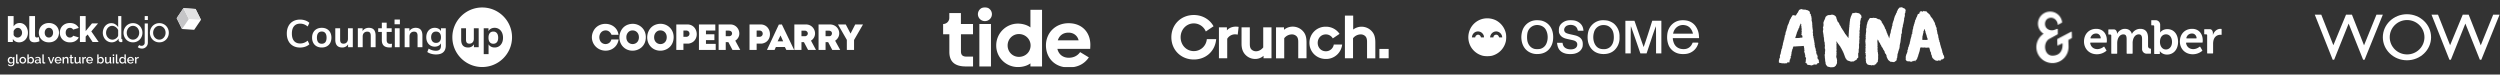<svg xmlns="http://www.w3.org/2000/svg" width="2416" height="72" fill="none"><rect width="100%" height="100%" fill="#333333" stroke="none"/><clipPath id="a"><path d="M277 7h218v58H277z"/></clipPath><clipPath id="b"><path d="M572 23h262v26H572z"/></clipPath><clipPath id="c"><path d="M911 7h144v58H911z"/></clipPath><clipPath id="e"><path d="M1132 14.5h210v43h-210z"/></clipPath><clipPath id="g"><path d="M2237 13.746h178.58v44.507H2237z"/></clipPath><mask id="d" width="144" height="58" x="911" y="7" maskUnits="userSpaceOnUse"><path fill="#fff" d="M1055 7H911v58h144z"/></mask><mask id="f" width="36" height="50" x="1967" y="11" maskUnits="userSpaceOnUse"><path fill="#6e6e73" d="M1988.27 43.563a.367.367 0 0 0 .18.308.388.388 0 0 0 .36.018l3.74-1.77c.5-.26.72-.329.74.439.15 8.437-4.55 11.061-9.53 11.212-8.2.24-9.82-12.05-3.59-16.017l8.24-4.512a.547.547 0 0 0 .18-.165c.04-.07.06-.15.06-.231l-.02-4.52a.487.487 0 0 0-.05-.205.671.671 0 0 0-.14-.16.468.468 0 0 0-.42-.052l-2.54.91c-3.53 1.455-9.03-.409-9.18-5.561-.1-2.793 1.59-5.693 5.22-6.067 3.72-.386 6.99 2.996 7.09 6.606.01.034.01.066.03.094.02.029.04.052.07.068a.198.198 0 0 0 .19.002l3.87-2.138a.246.246 0 0 0 .08-.08c.02-.034.02-.072.02-.11a11.596 11.596 0 0 0-4.11-7.674 11.781 11.781 0 0 0-16.21 1.079 11.544 11.544 0 0 0-3.04 8.15 11.49 11.49 0 0 0 1.52 5.389c.94 1.646 2.27 3.04 3.88 4.058a15.495 15.495 0 0 0-5.23 5.775 15.34 15.34 0 0 0-1.74 7.57c.07 2.074.55 4.114 1.43 5.999a15.343 15.343 0 0 0 3.67 4.97 15.644 15.644 0 0 0 11.49 3.979c8.4-.54 14.79-7.72 14.53-16.073l-.18-5.96a.43.43 0 0 1 .06-.22.358.358 0 0 1 .16-.16l2.84-1.572a.78.78 0 0 0 .39-.696l-.16-5.306a.372.372 0 0 0-.18-.31.397.397 0 0 0-.18-.049.41.41 0 0 0-.19.045l-13.09 6.916a.744.744 0 0 0-.41.7z"/></mask><path fill="#fff" d="M107.989 40.922c-1.246 0-2.404-.25-3.465-.753a8.536 8.536 0 0 1-2.738-2.026 9.463 9.463 0 0 1-1.787-2.95 9.824 9.824 0 0 1-.64-3.533c0-1.238.202-2.454.606-3.578a9.383 9.383 0 0 1 1.7-2.967 7.946 7.946 0 0 1 2.6-2.003c1.003-.49 2.11-.736 3.309-.736 1.452 0 2.749.377 3.896 1.136 1.147.758 2.052 1.666 2.721 2.744v-10.7h3.049v21.326c0 .708.323 1.079.974 1.096v2.602c-.323.045-.582.08-.778.102a4.938 4.938 0 0 1-.571.035 2.32 2.32 0 0 1-1.579-.6c-.455-.399-.674-.861-.674-1.392v-1.512a7.536 7.536 0 0 1-2.859 2.722 7.71 7.71 0 0 1-3.764.987zm.726-2.602a5.19 5.19 0 0 0 1.712-.308 6.76 6.76 0 0 0 1.666-.856 6.276 6.276 0 0 0 1.354-1.284 3.79 3.79 0 0 0 .744-1.564v-5.147a5.676 5.676 0 0 0-.934-1.627 7.222 7.222 0 0 0-1.406-1.335 6.804 6.804 0 0 0-1.666-.89 5.055 5.055 0 0 0-1.753-.325c-.899 0-1.712.188-2.444.565a5.918 5.918 0 0 0-1.873 1.512 6.752 6.752 0 0 0-1.193 2.163 7.683 7.683 0 0 0-.415 2.488c0 .89.161 1.74.484 2.55a6.613 6.613 0 0 0 1.32 2.112 6.436 6.436 0 0 0 1.96 1.42 5.558 5.558 0 0 0 2.444.526zm19.775 2.601c-1.36 0-2.605-.251-3.723-.753a8.859 8.859 0 0 1-2.877-2.026 9.005 9.005 0 0 1-1.85-2.95 9.594 9.594 0 0 1-.657-3.533c0-1.238.225-2.448.674-3.566.456-1.119 1.072-2.106 1.873-2.95.802-.85 1.759-1.518 2.877-2.027 1.124-.502 2.346-.753 3.689-.753s2.577.251 3.706.753c1.13.503 2.099 1.176 2.894 2.026a9.358 9.358 0 0 1 1.873 2.95c.456 1.12.675 2.312.675 3.567a9.55 9.55 0 0 1-.657 3.533 8.874 8.874 0 0 1-1.874 2.95c-.807.85-1.769 1.518-2.893 2.026-1.13.502-2.37.753-3.73.753zm-5.994-9.222c0 .936.155 1.803.466 2.602a6.757 6.757 0 0 0 1.28 2.089 6.041 6.041 0 0 0 1.902 1.404 5.413 5.413 0 0 0 2.34.513c.836 0 1.614-.17 2.341-.513a6.298 6.298 0 0 0 1.925-1.421 6.533 6.533 0 0 0 1.297-2.123c.311-.81.467-1.684.467-2.625 0-.936-.156-1.775-.467-2.59a6.636 6.636 0 0 0-1.297-2.124 6.07 6.07 0 0 0-1.925-1.42 5.434 5.434 0 0 0-2.341-.514c-.835 0-1.614.177-2.34.53a6.146 6.146 0 0 0-1.902 1.439 6.7 6.7 0 0 0-1.28 2.122 7.288 7.288 0 0 0-.466 2.631z"/><path fill="#fff" d="M137.289 46.954a7.36 7.36 0 0 1-2.271-.342 5.125 5.125 0 0 1-1.885-1.096l1.418-2.026c.323.297.697.502 1.124.616.426.115.847.172 1.268.172a2.7 2.7 0 0 0 1.072-.223 3.34 3.34 0 0 0 .934-.6c.276-.25.495-.558.657-.924.156-.365.242-.753.242-1.164V22.684h3.049v18.478c0 .844-.155 1.626-.467 2.334a5.869 5.869 0 0 1-1.245 1.832 5.702 5.702 0 0 1-1.787 1.198 5.125 5.125 0 0 1-2.109.428zm2.565-27.631V15.55h3.049v3.772h-3.049zm14.128 21.598c-1.36 0-2.605-.251-3.723-.753a8.805 8.805 0 0 1-2.877-2.026 9.005 9.005 0 0 1-1.85-2.95 9.594 9.594 0 0 1-.657-3.533c0-1.238.225-2.448.674-3.566a9.27 9.27 0 0 1 1.874-2.95c.801-.85 1.758-1.518 2.876-2.027 1.124-.502 2.346-.753 3.689-.753s2.577.251 3.712.753c1.13.503 2.098 1.176 2.894 2.026a9.479 9.479 0 0 1 2.548 6.517 9.55 9.55 0 0 1-.657 3.533 8.987 8.987 0 0 1-1.874 2.95c-.807.85-1.769 1.518-2.893 2.026-1.13.502-2.37.753-3.736.753zm-5.994-9.222c0 .936.155 1.803.467 2.602a6.735 6.735 0 0 0 1.279 2.089 6.066 6.066 0 0 0 1.908 1.404 5.413 5.413 0 0 0 2.34.513c.836 0 1.614-.17 2.341-.513a6.298 6.298 0 0 0 1.925-1.421 6.638 6.638 0 0 0 1.297-2.123c.311-.81.467-1.684.467-2.625 0-.936-.156-1.775-.467-2.59a6.636 6.636 0 0 0-1.297-2.124 6.07 6.07 0 0 0-1.925-1.42 5.418 5.418 0 0 0-2.341-.514c-.835 0-1.614.177-2.34.53-.726.36-1.36.834-1.908 1.439a6.68 6.68 0 0 0-1.279 2.122 7.397 7.397 0 0 0-.467 2.631zM18.519 40.922c-1.383 0-2.6-.29-3.637-.879a6.407 6.407 0 0 1-2.462-2.453v2.978H7.602V15.551h5.545v9.975a6.662 6.662 0 0 1 2.403-2.42c1.003-.582 2.19-.879 3.551-.879 1.153 0 2.22.246 3.188.737a7.68 7.68 0 0 1 2.49 2.003 9.485 9.485 0 0 1 1.625 3.001 11.37 11.37 0 0 1 .588 3.687c0 1.307-.213 2.516-.64 3.652a8.997 8.997 0 0 1-1.786 2.95 8.172 8.172 0 0 1-6.064 2.66zm-1.556-4.628c.645 0 1.239-.12 1.764-.36.53-.245.985-.564 1.366-.975.38-.411.686-.896.899-1.455a4.98 4.98 0 0 0 .328-1.832c0-.662-.103-1.25-.31-1.832a5.02 5.02 0 0 0-.848-1.524 3.905 3.905 0 0 0-1.297-1.027 3.616 3.616 0 0 0-1.626-.376c-.876 0-1.677.296-2.403.89a5.812 5.812 0 0 0-1.678 2.231v3.772c.37.776.905 1.392 1.614 1.832.692.44 1.43.656 2.19.656zM28.31 15.55h5.546v18.621c0 1.37.587 2.055 1.764 2.055.276 0 .582-.04.916-.12s.64-.2.917-.36l.726 4.115c-.692.32-1.493.57-2.392.753-.9.183-1.741.274-2.53.274-1.592 0-2.82-.411-3.673-1.233-.858-.821-1.28-2.008-1.28-3.566V15.55h.007zm18.96 25.372c-1.552 0-2.929-.251-4.14-.753-1.21-.503-2.23-1.182-3.066-2.038a8.558 8.558 0 0 1-1.885-2.978 10.008 10.008 0 0 1-.64-3.55c0-1.233.213-2.42.64-3.55a8.62 8.62 0 0 1 1.885-2.978c.83-.856 1.85-1.541 3.066-2.055 1.217-.513 2.594-.77 4.14-.77 1.544 0 2.922.257 4.12.77 1.2.514 2.22 1.199 3.05 2.055a8.877 8.877 0 0 1 1.908 2.979 9.771 9.771 0 0 1 .657 3.549 9.98 9.98 0 0 1-.64 3.55 8.62 8.62 0 0 1-1.885 2.978c-.83.856-1.85 1.541-3.066 2.038-1.21.502-2.594.753-4.14.753h-.005zm-4.053-9.325c0 1.421.38 2.551 1.147 3.407.76.856 1.73 1.284 2.91 1.284a3.69 3.69 0 0 0 1.592-.342 3.834 3.834 0 0 0 1.268-.965c.357-.41.64-.907.847-1.489a5.657 5.657 0 0 0 .311-1.906c0-1.421-.38-2.55-1.147-3.407-.76-.856-1.723-1.284-2.876-1.284-.576 0-1.118.114-1.614.343a3.707 3.707 0 0 0-1.28.964c-.363.41-.64.907-.847 1.49a5.8 5.8 0 0 0-.311 1.905zm14.58-.034c0-1.233.219-2.42.657-3.55a8.678 8.678 0 0 1 1.908-2.978c.83-.856 1.85-1.541 3.066-2.038 1.21-.502 2.594-.753 4.14-.753 2.103 0 3.867.44 5.302 1.318 1.435.88 2.508 2.026 3.222 3.447l-5.4 1.61c-.716-1.142-1.765-1.712-3.154-1.712-1.153 0-2.115.422-2.893 1.266-.773.85-1.159 1.975-1.159 3.396a5.8 5.8 0 0 0 .311 1.94 4.42 4.42 0 0 0 .865 1.49c.369.41.801.735 1.297.964a3.73 3.73 0 0 0 1.58.342c.691 0 1.325-.165 1.907-.496.577-.331 1.009-.76 1.28-1.284l5.401 1.649c-.669 1.392-1.735 2.54-3.205 3.43s-3.251 1.335-5.35 1.335c-1.527 0-2.893-.257-4.103-.77-1.21-.514-2.242-1.199-3.084-2.055a8.832 8.832 0 0 1-1.925-2.979 9.769 9.769 0 0 1-.657-3.55zM89.46 40.58l-4.744-7.236-1.936 1.991v5.25h-5.546V15.551h5.546v14.506l6.133-7.476h5.89l-6.553 7.75 7.101 10.254h-5.89v-.005zm98.208-11.773-11.748-.776-5.193-10.454 6.554-9.679 11.747.782 5.194 10.455z"/><path fill="#c5c5c7" d="m175.921 28.031-5.194-10.454 6.554-9.679c1.741 3.499 3.488 7.002 5.229 10.506a4350.718 4350.718 0 0 0-6.589 9.627z"/><path fill="#e2e2e3" d="M182.517 18.398c-1.741-3.498-3.487-7.002-5.228-10.505l11.748.776 5.193 10.454z"/><path fill="#fff" d="M10.386 61.41a2.72 2.72 0 0 1-1.178-.252 2.948 2.948 0 0 1-.922-.709 3.468 3.468 0 0 1-.595-1.022 3.576 3.576 0 0 1-.207-1.214c0-.448.073-.869.219-1.262.146-.4.348-.745.607-1.033a2.802 2.802 0 0 1 2.125-.962c.51 0 .955.12 1.335.36.389.241.708.554.96.938v-1.19h1.177v6.106c0 .457-.085.862-.255 1.214-.17.353-.409.65-.716.89-.3.248-.656.436-1.069.565a4.48 4.48 0 0 1-1.335.192c-.704 0-1.291-.12-1.76-.36a3.27 3.27 0 0 1-1.166-.986l.753-.697c.242.336.554.593.934.769a2.96 2.96 0 0 0 2.016.156c.25-.072.47-.184.655-.336.187-.153.332-.345.438-.577.113-.233.17-.51.17-.83v-.961a2.312 2.312 0 0 1-.935.89 2.655 2.655 0 0 1-1.25.312zm.437-1.069c.202 0 .397-.032.583-.096a2.152 2.152 0 0 0 .923-.673c.113-.153.194-.313.242-.481v-1.647c-.08-.2-.186-.38-.315-.54a2.08 2.08 0 0 0-.45-.433 1.917 1.917 0 0 0-.521-.277 1.62 1.62 0 0 0-1.348.084 1.8 1.8 0 0 0-.583.493 2.26 2.26 0 0 0-.376.685 2.401 2.401 0 0 0 .012 1.61c.105.25.247.47.425.662.178.184.384.332.619.445.243.112.506.168.79.168zm4.698-7.765h1.335v6.96c0 .232.06.416.182.553.122.128.292.192.51.192.09 0 .19-.016.304-.048.121-.032.235-.068.34-.108l.194 1.033a2.934 2.934 0 0 1-.692.205 3.533 3.533 0 0 1-.716.084c-.462 0-.822-.124-1.081-.373-.25-.248-.376-.6-.376-1.058zm6.492 8.895c-.501 0-.955-.088-1.36-.265a3.182 3.182 0 0 1-1.02-.709 3.135 3.135 0 0 1-.655-1.034 3.45 3.45 0 0 1-.23-1.25c0-.432.076-.845.23-1.238.154-.4.372-.749.656-1.045a3.323 3.323 0 0 1 1.032-.71 3.339 3.339 0 0 1 1.348-.264 3.252 3.252 0 0 1 2.367.974c.291.296.514.645.668 1.045.154.393.23.806.23 1.238 0 .433-.076.85-.23 1.25a3.038 3.038 0 0 1-.668 1.034 3.148 3.148 0 0 1-1.032.71 3.255 3.255 0 0 1-1.335.264zm-1.894-3.246c0 .305.05.585.146.842.097.256.23.48.4.673.17.184.37.332.596.445.235.104.485.156.753.156.267 0 .513-.052.74-.156.235-.113.437-.265.607-.457s.304-.417.4-.673c.098-.257.147-.537.147-.842 0-.296-.05-.573-.146-.829a2.126 2.126 0 0 0-.4-.685 1.746 1.746 0 0 0-.608-.445 1.646 1.646 0 0 0-.74-.168c-.26 0-.506.056-.741.168a1.93 1.93 0 0 0-.595.457 2.3 2.3 0 0 0-.413.685 2.324 2.324 0 0 0-.146.83zm9.769 3.246a2.64 2.64 0 0 1-1.324-.337 2.602 2.602 0 0 1-.922-.925v1.142h-1.178v-8.775h1.335v3.678c.252-.4.563-.717.935-.95.38-.232.826-.348 1.336-.348.42 0 .805.092 1.153.277.348.176.644.416.887.72.25.297.44.646.57 1.046.138.393.207.806.207 1.238a3.426 3.426 0 0 1-.862 2.296 2.943 2.943 0 0 1-.96.685 2.775 2.775 0 0 1-1.177.253zm-.352-1.13c.291 0 .558-.056.8-.168.244-.12.45-.277.62-.47.178-.191.316-.412.413-.66.097-.257.146-.525.146-.806 0-.28-.049-.548-.146-.805a1.972 1.972 0 0 0-.388-.685c-.163-.2-.36-.36-.595-.48a1.581 1.581 0 0 0-.753-.181c-.413 0-.781.132-1.105.397a2.672 2.672 0 0 0-.729.961v1.659c.049.184.134.352.256.505a2.162 2.162 0 0 0 .947.649c.186.056.364.084.534.084zm6.24 1.13a2.53 2.53 0 0 1-.863-.144 2.247 2.247 0 0 1-.68-.421 2.06 2.06 0 0 1-.449-.625 1.93 1.93 0 0 1-.158-.781c0-.297.065-.565.195-.806.13-.24.311-.449.546-.625a2.78 2.78 0 0 1 .85-.408 3.913 3.913 0 0 1 1.093-.145c.299 0 .594.028.886.084.291.049.554.117.789.205v-.433c0-.465-.133-.825-.4-1.082-.268-.264-.652-.396-1.154-.396-.34 0-.676.064-1.008.192a4.91 4.91 0 0 0-1.008.529l-.412-.842c.817-.544 1.667-.817 2.55-.817.874 0 1.553.22 2.04.661.485.441.728 1.074.728 1.9v2.271c0 .28.117.425.352.433v1.13a3.452 3.452 0 0 1-.607.06c-.26 0-.462-.064-.608-.193a.834.834 0 0 1-.254-.492l-.037-.397a2.867 2.867 0 0 1-1.056.853 3.122 3.122 0 0 1-1.336.289zm.363-.974c.324 0 .628-.056.911-.168.292-.12.518-.285.68-.493.17-.144.255-.296.255-.457v-.829a4.047 4.047 0 0 0-.728-.204 3.936 3.936 0 0 0-.741-.072c-.478 0-.87.104-1.178.312-.3.2-.449.469-.449.805 0 .313.117.577.352.794.235.208.534.312.898.312zm4.814-7.92h1.335v6.959c0 .232.061.416.183.553.121.128.291.192.51.192.089 0 .19-.016.303-.048.121-.032.235-.068.34-.108l.194 1.033a2.934 2.934 0 0 1-.692.205 3.532 3.532 0 0 1-.716.084c-.461 0-.822-.124-1.08-.373-.252-.248-.377-.6-.377-1.058v-7.44zm7.713 8.774-2.428-6.287h1.371l1.822 5.169 1.833-5.169h1.263l-2.429 6.287zm7.471.12a3.48 3.48 0 0 1-1.348-.253 3.289 3.289 0 0 1-1.044-.709 3.303 3.303 0 0 1-.667-1.034 3.394 3.394 0 0 1-.231-1.25c0-.44.077-.857.23-1.25.163-.4.385-.749.668-1.045.292-.305.64-.541 1.044-.71a3.37 3.37 0 0 1 1.36-.264 3.252 3.252 0 0 1 2.368.974c.283.288.498.629.643 1.021a3.24 3.24 0 0 1 .195 1.695h-5.088c.025.28.09.533.195.757.113.225.255.421.425.59.178.16.376.284.595.372.226.088.461.132.704.132.178 0 .352-.02.522-.06a2.19 2.19 0 0 0 .486-.192 1.85 1.85 0 0 0 .388-.313c.113-.12.202-.252.267-.396l1.142.324c-.22.473-.583.862-1.093 1.166-.502.297-1.089.445-1.76.445zm1.93-3.738a2.02 2.02 0 0 0-.206-.734 1.736 1.736 0 0 0-.413-.564 1.812 1.812 0 0 0-.595-.373 1.958 1.958 0 0 0-.716-.132 1.845 1.845 0 0 0-1.299.505c-.17.152-.307.34-.413.564-.105.225-.17.47-.194.734h3.837zm8.107 3.618H64.84v-3.522c0-.593-.097-1.022-.291-1.286-.186-.273-.466-.409-.838-.409-.194 0-.389.036-.583.108a1.962 1.962 0 0 0-.546.313 2.33 2.33 0 0 0-.462.468c-.13.177-.23.373-.303.59v3.738H60.48v-6.287h1.215v1.262a2.529 2.529 0 0 1 1.056-.997 3.174 3.174 0 0 1 1.53-.373c.38 0 .692.068.934.204.243.137.433.325.571.565.146.233.247.505.304.818.056.304.084.629.084.973zm5.024-.325a7.47 7.47 0 0 1-.704.276c-.3.097-.619.145-.959.145-.21 0-.409-.028-.595-.084a1.535 1.535 0 0 1-.498-.253 1.184 1.184 0 0 1-.327-.433 1.635 1.635 0 0 1-.122-.66v-3.931h-.837v-1.022h.837v-2.067h1.336v2.067h1.384v1.022h-1.384v3.51c.016.224.085.388.206.493.13.096.288.144.474.144s.364-.032.534-.096c.17-.065.295-.117.376-.157l.28 1.046zm2.88.445c-.663 0-1.165-.213-1.505-.637-.34-.433-.51-1.074-.51-1.923v-3.847h1.335v3.582c0 1.13.405 1.695 1.215 1.695.38 0 .74-.116 1.08-.349.34-.232.603-.569.79-1.01v-3.918h1.335v4.724c0 .152.024.26.073.325.056.064.153.1.291.108v1.13c-.138.024-.25.04-.34.048a2.87 2.87 0 0 1-.255.012.998.998 0 0 1-.62-.193.67.67 0 0 1-.266-.516l-.025-.626a2.865 2.865 0 0 1-1.105 1.046c-.453.233-.95.349-1.493.349zm9.013-5.265a3.01 3.01 0 0 0-1.384.36c-.396.217-.68.53-.85.938v3.847h-1.335v-6.287h1.238v1.407c.219-.433.502-.778.85-1.034a2.096 2.096 0 0 1 1.141-.433h.195c.056 0 .105.004.145.012zm3.53 5.265c-.494 0-.944-.084-1.348-.253a3.292 3.292 0 0 1-1.045-.709 3.3 3.3 0 0 1-.667-1.034 3.396 3.396 0 0 1-.23-1.25 3.27 3.27 0 0 1 .898-2.296c.291-.304.639-.54 1.044-.708a3.369 3.369 0 0 1 1.36-.265A3.252 3.252 0 0 1 89 55.93c.283.288.498.629.643 1.021a3.237 3.237 0 0 1 .195 1.695H84.75c.024.28.088.533.194.757.113.225.255.421.425.59.178.16.376.284.595.372.226.088.461.132.704.132.178 0 .352-.02.522-.06.178-.048.34-.112.486-.192a1.85 1.85 0 0 0 .388-.313c.113-.12.202-.252.267-.396l1.142.324c-.22.473-.583.862-1.093 1.166-.502.297-1.089.445-1.76.445zm1.93-3.738a2.026 2.026 0 0 0-.207-.734 1.736 1.736 0 0 0-.412-.564 1.811 1.811 0 0 0-.595-.373 1.957 1.957 0 0 0-.717-.132 1.847 1.847 0 0 0-1.3.505c-.169.152-.306.34-.412.564-.105.225-.17.47-.194.734zm8.836 3.738a2.64 2.64 0 0 1-1.323-.337 2.603 2.603 0 0 1-.923-.925v1.142h-1.178v-8.775H95.3v3.678c.25-.4.562-.717.935-.95.38-.232.825-.348 1.335-.348.421 0 .805.092 1.154.277.348.176.643.416.886.72.25.297.441.646.571 1.046.137.393.206.806.206 1.238a3.426 3.426 0 0 1-.862 2.296 2.943 2.943 0 0 1-.96.685 2.775 2.775 0 0 1-1.177.253zm-.352-1.13c.291 0 .559-.056.801-.168a2 2 0 0 0 .62-.47c.177-.191.315-.412.412-.66.097-.257.146-.525.146-.806 0-.28-.049-.548-.146-.805a1.973 1.973 0 0 0-.388-.685c-.162-.2-.36-.36-.595-.48a1.581 1.581 0 0 0-.753-.181c-.413 0-.78.132-1.105.397a2.672 2.672 0 0 0-.728.961v1.659c.048.184.133.352.255.505a2.162 2.162 0 0 0 .947.649c.186.056.364.084.534.084zm6.507 1.13c-.664 0-1.166-.213-1.506-.637-.34-.433-.51-1.074-.51-1.923v-3.847h1.336v3.582c0 1.13.404 1.695 1.214 1.695.38 0 .741-.116 1.081-.349.339-.232.603-.569.789-1.01v-3.918h1.335v4.724c0 .152.024.26.073.325.057.064.154.1.291.108v1.13c-.137.024-.251.04-.34.048a2.852 2.852 0 0 1-.255.012 1 1 0 0 1-.619-.193.67.67 0 0 1-.267-.516l-.024-.626a2.867 2.867 0 0 1-1.105 1.046 3.223 3.223 0 0 1-1.493.349zm5.443-.12v-6.287h1.336v6.287zm0-7.32v-1.455h1.336v1.455zm2.953-1.455h1.335v6.96c0 .232.061.416.183.553.121.128.291.192.51.192.089 0 .19-.016.303-.048.121-.032.235-.068.34-.108l.194 1.033a2.93 2.93 0 0 1-.692.205 3.533 3.533 0 0 1-.716.084c-.462 0-.822-.124-1.081-.373-.251-.248-.376-.6-.376-1.058zm6.226 8.895c-.429 0-.826-.084-1.19-.253a3.055 3.055 0 0 1-.947-.709 3.341 3.341 0 0 1-.631-1.034 3.723 3.723 0 0 1-.219-1.286c0-.44.069-.853.206-1.238a3.44 3.44 0 0 1 .595-1.033 2.86 2.86 0 0 1 .899-.697 2.486 2.486 0 0 1 1.141-.265c.51 0 .959.124 1.348.373.388.24.692.549.91.925v-3.678h1.336v7.212c0 .152.024.26.073.325.056.064.153.1.291.108v1.13c-.138.024-.251.04-.34.048-.081.008-.15.012-.206.012-.267 0-.486-.068-.656-.205a.72.72 0 0 1-.279-.529l-.025-.468a2.513 2.513 0 0 1-.959.925 2.727 2.727 0 0 1-1.347.337zm.327-1.13a2.018 2.018 0 0 0 1.117-.361c.162-.112.3-.244.413-.396a1.35 1.35 0 0 0 .255-.493v-1.647a1.903 1.903 0 0 0-.315-.553 2.096 2.096 0 0 0-.996-.709 1.737 1.737 0 0 0-.571-.096c-.267 0-.514.06-.74.18-.219.12-.409.28-.571.481a2.47 2.47 0 0 0-.388.685 2.403 2.403 0 0 0 .012 1.61c.105.257.247.482.425.674s.38.344.607.457c.234.112.485.168.752.168zm7.695 1.13c-.494 0-.943-.084-1.348-.253a3.28 3.28 0 0 1-1.044-.709 3.291 3.291 0 0 1-.668-1.034 3.392 3.392 0 0 1-.231-1.25 3.262 3.262 0 0 1 .899-2.296c.291-.304.639-.54 1.044-.708a3.37 3.37 0 0 1 1.36-.265 3.25 3.25 0 0 1 2.367.974c.283.288.498.629.644 1.021a3.254 3.254 0 0 1 .194 1.695h-5.087c.024.28.089.533.194.757.113.225.255.421.425.59a2 2 0 0 0 .595.372c.227.088.461.132.704.132.178 0 .352-.02.522-.06.178-.048.34-.112.486-.192a1.85 1.85 0 0 0 .388-.313 1.42 1.42 0 0 0 .268-.396l1.141.324c-.219.473-.583.862-1.093 1.166-.502.297-1.089.445-1.76.445zm1.93-3.738a2.021 2.021 0 0 0-.206-.734 1.748 1.748 0 0 0-.413-.564 1.82 1.82 0 0 0-.595-.373 1.957 1.957 0 0 0-.716-.132c-.251 0-.49.044-.717.132a1.865 1.865 0 0 0-.583.373c-.169.152-.307.34-.412.564-.106.225-.17.47-.195.734zm5.982-1.527a3.003 3.003 0 0 0-1.384.36c-.396.217-.68.53-.85.938v3.847h-1.335v-6.287h1.238v1.407a2.86 2.86 0 0 1 .85-1.034 2.094 2.094 0 0 1 1.141-.433h.194a.76.76 0 0 1 .146.012z"/><g fill="#fff" clip-path="url(#a)"><path d="M283.18 44.277a11.102 11.102 0 0 1-4.453-4.726c-1.037-2.043-1.555-4.421-1.555-7.135 0-2.715.518-5.088 1.555-7.12a11.127 11.127 0 0 1 4.457-4.707c1.934-1.108 4.2-1.662 6.797-1.663a15.15 15.15 0 0 1 5.018.823c1.574.548 2.897 1.32 3.971 2.316l-1.615 3.513c-1.198-.947-2.384-1.637-3.557-2.072a10.68 10.68 0 0 0-3.746-.653c-2.546 0-4.513.822-5.898 2.466-1.386 1.644-2.08 4.009-2.082 7.094 0 3.114.692 5.493 2.076 7.135 1.384 1.643 3.35 2.465 5.899 2.466a10.67 10.67 0 0 0 3.745-.653c1.173-.436 2.359-1.127 3.557-2.072l1.615 3.513c-1.077.997-2.4 1.77-3.97 2.316a15.171 15.171 0 0 1-5.019.822c-2.595 0-4.86-.554-6.795-1.663zm22.851.469a8.013 8.013 0 0 1-3.277-3.326c-.774-1.444-1.161-3.126-1.16-5.044.001-1.917.387-3.593 1.16-5.026a8.05 8.05 0 0 1 3.277-3.306c1.41-.772 3.052-1.159 4.925-1.16 1.873 0 3.515.386 4.925 1.16a7.944 7.944 0 0 1 3.259 3.306c.761 1.433 1.142 3.108 1.142 5.026 0 1.919-.381 3.6-1.142 5.044a7.908 7.908 0 0 1-3.259 3.326c-1.411.773-3.052 1.16-4.925 1.16-1.872 0-3.514-.387-4.925-1.16zm8.371-3.96c.798-.998 1.198-2.468 1.198-4.41 0-1.917-.4-3.381-1.198-4.39-.799-1.01-1.948-1.513-3.446-1.51-1.498 0-2.651.505-3.46 1.514s-1.215 2.472-1.217 4.391c0 1.943.399 3.412 1.198 4.409.799.996 1.948 1.495 3.446 1.496 1.52-.005 2.68-.505 3.48-1.502l-.001.001zm26.549-13.454v18.272h-4.568v-2.802a5.959 5.959 0 0 1-2.322 2.302 6.722 6.722 0 0 1-3.296.805c-4.494 0-6.742-2.516-6.742-7.548V27.332h4.682v11.06c0 1.296.262 2.255.787 2.877.524.623 1.348.934 2.472.935 1.298 0 2.34-.43 3.127-1.29.786-.858 1.179-1.998 1.178-3.418V27.332zm20.412 1.418c1.076 1.246 1.615 3.126 1.615 5.64v11.209h-4.687V34.656c0-1.42-.269-2.454-.807-3.101-.538-.648-1.381-.972-2.528-.972-1.348 0-2.428.422-3.24 1.266s-1.218 1.978-1.217 3.4V45.6h-4.679V27.332h4.569v2.728a6.329 6.329 0 0 1 2.505-2.354c1.049-.547 2.235-.821 3.559-.821 2.199-.001 3.836.62 4.91 1.865zm17.455 13.53-.225 3.475c-.749.076-1.435.115-2.06.115-2.572 0-4.469-.592-5.692-1.775s-1.834-2.945-1.835-5.286v-7.964h-3.522v-3.512h3.521v-5.456h4.681v5.456h4.832v3.512h-4.832v7.884c0 2.441 1.137 3.662 3.409 3.662a13.936 13.936 0 0 0 1.723-.112zm2.471-23.426h5.173v4.596h-5.173zm.262 26.754V27.333h4.681v18.272zm25.054-16.858c1.077 1.246 1.615 3.126 1.615 5.64V45.6h-4.689V34.655c0-1.42-.269-2.454-.807-3.101-.539-.648-1.381-.971-2.529-.971-1.348 0-2.428.422-3.24 1.265-.812.844-1.217 1.978-1.216 3.401V45.6h-4.677V27.333h4.57v2.727a6.334 6.334 0 0 1 2.509-2.354 7.571 7.571 0 0 1 3.559-.822c2.196 0 3.832.622 4.905 1.866zm24.197-1.418v16.591c0 2.864-.792 5.031-2.377 6.502-1.585 1.47-3.925 2.206-7.022 2.205a17.063 17.063 0 0 1-4.607-.617 13.014 13.014 0 0 1-3.857-1.738l1.312-3.287c2.271 1.37 4.616 2.054 7.035 2.055 3.246 0 4.869-1.594 4.869-4.783v-2.39a5.703 5.703 0 0 1-2.397 2.373c-1.049.56-2.247.84-3.595.84-1.598 0-3.015-.38-4.25-1.14a7.831 7.831 0 0 1-2.904-3.194c-.699-1.37-1.048-2.951-1.048-4.745 0-1.793.343-3.382 1.03-4.764a7.64 7.64 0 0 1 2.903-3.213c1.248-.76 2.671-1.14 4.268-1.14 1.348 0 2.546.281 3.595.842a5.71 5.71 0 0 1 2.397 2.373V27.34l4.648-.007zM424.904 40c.836-.971 1.255-2.304 1.255-3.998 0-1.72-.419-3.065-1.255-4.036-.837-.971-2.004-1.457-3.502-1.457-1.474 0-2.635.486-3.484 1.457-.848.971-1.271 2.317-1.268 4.036 0 1.67.423 2.996 1.268 3.98.846.983 2.007 1.475 3.484 1.475 1.498 0 2.665-.485 3.503-1.457z"/><path fill-rule="evenodd" d="M465.992 64.77c15.925 0 28.836-12.882 28.836-28.77 0-15.887-12.911-28.77-28.836-28.77-15.924 0-28.836 12.883-28.836 28.77 0 15.888 12.912 28.77 28.836 28.77zm19.096-33.31c-.686-1.457-1.648-2.584-2.883-3.382-1.234-.797-2.639-1.197-4.214-1.2-1.324.002-2.503.282-3.539.842a5.739 5.739 0 0 0-2.378 2.373v-2.762h-4.607v25h4.682v-9.529a5.761 5.761 0 0 0 2.36 2.28c1.023.548 2.185.822 3.483.822 1.598 0 3.008-.387 4.232-1.159 1.223-.773 2.178-1.869 2.864-3.289.687-1.42 1.03-3.077 1.03-4.97 0-1.894-.343-3.569-1.03-5.026zm-3.651 5.026c0 1.843-.412 3.27-1.236 4.278-.821 1.01-1.969 1.514-3.445 1.514-1.496-.001-2.649-.512-3.46-1.533-.812-1.021-1.217-2.466-1.217-4.334.002-1.894.408-3.352 1.217-4.373s1.962-1.532 3.46-1.532c1.473 0 2.622.523 3.445 1.57.824 1.047 1.236 2.517 1.236 4.41zm-18.838 9.117V27.331h-4.681v10.164c.001 1.42-.392 2.56-1.179 3.419-.787.86-1.829 1.289-3.127 1.289-1.123 0-1.947-.312-2.472-.935-.524-.622-.786-1.58-.786-2.877v-11.06h-4.682v11.03c0 5.031 2.247 7.547 6.741 7.547a6.72 6.72 0 0 0 3.295-.805 5.956 5.956 0 0 0 2.322-2.302v2.802z" clip-rule="evenodd"/></g><g fill="#fff" clip-path="url(#b)"><path d="M597.709 33.612h-6.729c-.951-2.155-2.613-4-5.11-4.202-5.231-.424-7.884 4.97-6.141 9.434 2.074 5.314 9.867 4.862 11.103-.736h6.975c-.699 5.66-5.074 10.04-10.769 10.741-10.832 1.335-18.541-9.499-13.415-19.115 5.579-10.467 22.61-8.224 24.086 3.878zm93.569-9.972v5.866h-9.038v3.617h8.006a.96.96 0 0 1 .148.147v5.376a.96.96 0 0 1-.148.147h-8.006v3.617h9.283a.96.96 0 0 1 .148.146v5.72h-16.21V23.64zm126.073 0 4.617 8.8 4.52-8.8h7.515l-8.645 15.006v9.63h-6.975v-9.728l-8.547-14.907h7.515z"/><path d="M606.519 23.907c-8.338 3.117-10.629 14.962-4.303 21.401 6.671 6.791 19.493 3.923 21.59-6.221 2.317-11.21-7.633-18.787-17.287-15.18zm-1.213 11.417c.202-2.934 2.315-5.552 5.12-5.889 3.974-.477 7.041 2.288 7.038 6.572-.005 9.06-12.808 8.751-12.158-.683z"/><path d="M633.394 23.907c-8.338 3.117-10.629 14.962-4.303 21.401 6.671 6.791 19.493 3.923 21.59-6.221 2.317-11.21-7.633-18.787-17.287-15.18zm-1.213 11.417c.202-2.934 2.315-5.552 5.12-5.889 3.974-.477 7.041 2.288 7.038 6.572-.005 9.06-12.808 8.751-12.158-.683zm78.404 4c-.018-.161.591-.439.781-.588 6.24-4.902 2.47-14.963-5.342-15.1l-11.547.005v24.634h6.876v-7.527h2.555l3.979 7.527h7.515zm-4.449-4.717c-.169.088-.868.373-1 .373h-3.783v-5.23c0-.01.137-.146.148-.146h3.045c.325 0 1.18.22 1.492.373 1.849.908 1.941 3.671.098 4.63zm77.637 4.717c-.016-.138.731-.546.938-.724 5.987-5.15 2.249-14.71-5.499-14.963l-11.548.004v24.634h6.877v-7.527h2.407l3.979 7.527h7.663zm-3.787-5.23c-.295.334-1.243.886-1.663.886h-3.782v-5.23c0-.01.137-.146.147-.146h3.046c2.366 0 3.898 2.62 2.252 4.49zm27.088 5.236c7.111-4.703 4.099-15.151-4.472-15.693l-11.547.004v24.634h6.778v-7.38a.98.98 0 0 1 .148-.147h2.358l3.978 7.527h7.663l-4.906-8.946zm-5.458-4.35h-3.783v-5.132c0-.032.131-.148.099-.244h3.192c.505 0 1.553.368 1.965.685 1.819 1.394.722 4.691-1.473 4.691zm-46.015-11.345-2.938.102-11.499 24.54h7.368l1.288-2.88 8.668.005 1.44 2.874h7.565zm-4.122 16.33 2.799-5.724 2.605 5.725h-5.404zm-15.784-16.328-11.351.004v24.634h6.877v-6.137h4.863c.516 0 1.834-.386 2.36-.584 8.744-3.293 6.97-17.296-2.749-17.917zm-.38 11.654c-.167.067-.775.276-.901.276h-3.193v-5.914c0-.01.137-.147.147-.147h3.046c.153 0 .781.227.967.308 2.315 1.007 2.282 4.53-.066 5.477zm-70.378-11.654-11.351.004v24.634h6.877v-6.137h4.863c.516 0 1.834-.386 2.36-.584 8.744-3.293 6.97-17.296-2.749-17.917zm-.38 11.654c-.167.067-.775.276-.901.276h-3.193v-5.914c0-.01.137-.147.147-.147h3.046c.153 0 .781.227.967.308 2.315 1.007 2.282 4.53-.066 5.477z"/></g><g fill="#fff" clip-path="url(#c)" mask="url(#d)"><path d="M958.593 13.7a6.654 6.654 0 0 1-1.139 3.723 6.76 6.76 0 0 1-3.038 2.47 6.831 6.831 0 0 1-3.911.383 6.793 6.793 0 0 1-3.467-1.834 6.677 6.677 0 0 1-1.853-3.431 6.638 6.638 0 0 1 .385-3.873 6.717 6.717 0 0 1 2.493-3.008 6.824 6.824 0 0 1 6.351-.62c.821.336 1.567.83 2.196 1.451a6.645 6.645 0 0 1 1.983 4.738zm-18.276 9.505v9.932h-11.649v16.475c0 3.66 1.692 5.102 5.509 5.102h6.179v9.503h-6.966c-10.98 0-15.939-4.869-15.939-14.06v-17.02h-6.021v-9.932c.785 0 1.563-.152 2.289-.45a5.986 5.986 0 0 0 1.941-1.282 5.882 5.882 0 0 0 1.752-4.187V12.65h11.216v10.555zm17.352.002h-11.216v41.011h11.216zm38.14 38.013c-2.912 2.259-7.438 3.583-12.121 3.583a21.162 21.162 0 0 1-8.04-1.604 21.002 21.002 0 0 1-6.805-4.532 20.766 20.766 0 0 1-4.53-6.769 20.615 20.615 0 0 1-1.563-7.97c0-11.84 9.603-21.11 20.938-21.11 4.683 0 9.209 1.44 12.121 3.66V9.46h11.221v54.799h-11.221zm.158-17.293c0-6.076-4.999-11.022-11.295-11.022-6.14 0-10.902 4.947-10.902 11.022 0 6.154 4.762 11.022 10.902 11.022 6.454 0 11.295-4.868 11.295-11.022zm36.643 21.265c-13.27 0-21.81-9.192-21.81-21.343 0-11.84 8.9-21.421 21.89-21.421 13.1 0 21.01 8.957 21.01 20.875 0 1.597-.15 3.661-.15 3.934h-31.69c1.22 5.18 5.16 8.568 10.98 8.568 5 0 8.66-2.142 10.98-5.452l8.43 5.102c-4.02 5.998-10.43 9.737-19.64 9.737zm-10.35-26.212h20.11c-1.22-4.946-5.24-7.439-9.76-7.439-5.24 0-8.9 2.805-10.35 7.44z"/></g><g fill="#fff"><g clip-path="url(#e)"><path d="M1196.13 33.471a12.7 12.7 0 0 0-2.89-.297 8.807 8.807 0 0 0-4.17 1.234 8.892 8.892 0 0 0-3.09 3.08V56.31h-8V26.404h7.71v2.972c1.77-2.232 5.03-3.642 8.66-3.642.89.022 1.78.096 2.66.224zm32.65-7.067v29.907h-7.7v-2.38a12.028 12.028 0 0 1-8.07 3.05c-1.94 0-3.86-.434-5.62-1.27a13.16 13.16 0 0 1-4.53-3.566c-1.92-2.38-3.03-5.43-3.03-9.896V26.404h8v16.144c0 2.678.51 4.091 1.48 5.133.58.604 1.29 1.08 2.06 1.4.78.32 1.61.476 2.45.46 3.41 0 5.85-2.306 6.96-3.721V26.404zm4.37 29.906V26.404h7.7v2.38a13.287 13.287 0 0 1 9.73-2.99c3.51.335 6.75 2.052 9 4.776 2 2.38 3.04 5.356 3.04 10.49v15.25h-8V40.464c0-2.976-.66-4.538-1.77-5.58a6.352 6.352 0 0 0-4.52-1.636 9.426 9.426 0 0 0-7.26 3.721v19.416h-7.92zm74.57 0h-8V15.096h8V28.56c2.73-2.1 6.17-3.056 9.59-2.668 3.43.388 6.57 2.09 8.77 4.751 2 2.38 3.04 5.356 3.04 10.49v15.25h-8v-15.92c0-2.976-.67-4.538-1.78-5.58a6.312 6.312 0 0 0-4.51-1.636c-1.41.036-2.8.39-4.05 1.033a9.359 9.359 0 0 0-3.21 2.688v19.34h.15zm-18.74-13.317a7.694 7.694 0 0 1-2.63 4.72 7.651 7.651 0 0 1-5.07 1.828c-4.66 0-7.85-3.642-7.85-8.11 0-4.467 3.19-8.181 7.85-8.181a7.556 7.556 0 0 1 3.9 1.005c1.19.68 2.17 1.67 2.84 2.864l6.52-4.39a15.836 15.836 0 0 0-5.76-5.137 15.708 15.708 0 0 0-7.5-1.784 15.481 15.481 0 0 0-11.19 4.46 15.571 15.571 0 0 0-3.45 5.11 15.521 15.521 0 0 0-1.2 6.053c0 8.629 6.81 15.548 15.84 15.548 3.89.082 7.66-1.3 10.58-3.876a15.678 15.678 0 0 0 5.2-10.037h-8.08zM1153.7 57.5c-12.37 0-21.7-9.225-21.7-21.5s9.33-21.5 21.7-21.5c7.99 0 15.03 3.943 18.8 10.415l.3.447-7.48 5.058-.3-.595a12.579 12.579 0 0 0-4.62-5.256 12.523 12.523 0 0 0-6.71-1.96c-7.1 0-12.73 5.877-12.73 13.391s5.55 13.391 12.73 13.391c3.08.014 6.05-1.107 8.36-3.15a12.605 12.605 0 0 0 4.16-7.933l.07-.521h9.04l-.08.67c-1.18 11.233-10.07 19.045-21.54 19.045M1342 47.309h-8.96v9.002h8.96z"/></g><path d="M1435.65 17.765a18.254 18.254 0 0 0-14.75 10.063 18.597 18.597 0 0 0-1.88 9.13 18.6 18.6 0 0 0 2.8 8.892 18.608 18.608 0 0 0 10.96 7.977c2.32.64 6.84.622 9.22 0a18.633 18.633 0 0 0 8.48-5.017 18.537 18.537 0 0 0 4.71-8.65c.49-2.013.55-5.764.09-7.868a18.621 18.621 0 0 0-3.46-7.487 18.532 18.532 0 0 0-6.35-5.266 19.34 19.34 0 0 0-9.82-1.774zm-5.42 12.935c2.02.604 3.88 2.928 3.88 4.849v.622h-1.53c-1.25 0-1.54-.055-1.54-.311 0-1.098-1.39-2.342-2.65-2.342-1.25 0-2.66 1.226-2.66 2.342 0 .256-.29.311-1.64.311h-1.65l.13-.768c.11-.854.42-1.671.89-2.393a5.715 5.715 0 0 1 1.82-1.78 5.83 5.83 0 0 1 2.42-.823c.86-.092 1.72.009 2.53.293zm17.77.092c.93.377 1.75.98 2.38 1.752a5.965 5.965 0 0 1 1.26 2.676l.13.951h-1.57c-.99 0-1.56-.073-1.56-.22 0-.548-.73-1.701-1.32-2.049-1.61-.988-4 .128-4 1.83 0 .42-.11.439-1.65.439H1440l.13-.842a6.045 6.045 0 0 1 4.76-4.867c1.15-.183 1.88-.11 3.11.33zm34.64-11.052a14.38 14.38 0 0 0-5.56 2.17 14.322 14.322 0 0 0-4.21 4.234c-1.83 2.69-2.86 7.135-2.6 11.05.44 6.35 3.37 11.107 8.23 13.467a15.022 15.022 0 0 0 7.28 1.555c6.15 0 10.89-2.8 13.42-7.904 1.09-2.195 1.64-4.428 1.77-7.282.44-8.6-3.62-14.948-10.83-16.98-2.01-.53-5.53-.694-7.5-.31zm32.93-.073a11.455 11.455 0 0 0-7.37 3.988c-1.28 1.665-1.7 3.11-1.7 5.636 0 2.012.03 2.232.66 3.512a7.874 7.874 0 0 0 3.71 3.623c1.37.695 2.36.97 6.99 1.958 3.47.732 4.3 1.043 5.25 1.921.86.805 1.17 1.519 1.17 2.726 0 2.836-2.43 4.684-6.2 4.684-4.3 0-7.14-1.866-7.81-5.123l-.26-1.226h-5.31l.15.97c.71 5.27 3.27 8.197 8.25 9.478 2.27.585 6.52.585 8.78 0 3.43-.879 5.73-2.635 7.01-5.325.53-1.134.64-1.646.7-3.293.18-3.879-1.21-6.33-4.45-7.94-1.43-.733-2.43-1.007-6.92-1.977-4.73-1.024-5.87-1.646-6.49-3.531-.62-1.83.82-4.355 2.93-5.123 3.2-1.19 6.86-.494 8.67 1.61.69.805 1.37 2.305 1.37 3.092 0 .33.22.366 2.78.366h2.8l-.14-.97a9.517 9.517 0 0 0-3.01-6.092 11.841 11.841 0 0 0-5.3-2.745c-1.63-.347-4.61-.457-6.26-.22zm31.43 0a14.76 14.76 0 0 0-7.8 3.74 14.71 14.71 0 0 0-4.36 7.475 22.675 22.675 0 0 0-.09 9.77c1.83 7.283 7.31 11.564 14.89 11.582 4.26 0 7.72-1.207 10.43-3.622a15.882 15.882 0 0 0 3.96-5.816c.87-2.21 1.24-4.586 1.07-6.955a15.9 15.9 0 0 0-1.2-7.179 15.904 15.904 0 0 0-4.29-5.885 17.305 17.305 0 0 0-5.71-2.8 24.516 24.516 0 0 0-6.9-.329zm76.48.073c-1.83.366-2.74.659-4.17 1.354a14.936 14.936 0 0 0-4.88 4.033 14.979 14.979 0 0 0-2.75 5.7c-.67 2.562-.77 6.587-.18 9.313.55 2.617 1.28 4.483 2.54 6.221a14.22 14.22 0 0 0 8.26 5.453c2.32.585 6.34.585 8.63 0a13.9 13.9 0 0 0 6.04-3.1 13.92 13.92 0 0 0 3.84-5.591c.79-2.086.92-1.958-2.25-1.958h-2.74l-.64 1.336a8.437 8.437 0 0 1-2.97 3.504 8.425 8.425 0 0 1-4.35 1.436c-4.41.292-7.96-1.464-9.77-4.867a15.026 15.026 0 0 1-1.47-5.032v-.677H1642l-.13-2.012a17.693 17.693 0 0 0-3.53-9.935 13.777 13.777 0 0 0-7.3-4.83c-2.48-.58-5.04-.698-7.56-.348zm-52.69 31.89h5.12V38.513c0-7.209.09-13.1.19-13.1.07 0 2.17 5.91 4.66 13.1l4.52 13.119h5.98l4.4-13.119c1.41-4.405 2.93-8.773 4.57-13.1.11 0 .18 5.27.18 13.1v13.119h5.13V20.069h-8.81l-.8 2.507a765.98 765.98 0 0 1-7.47 22.87c-.07 0-2.1-5.69-4.51-12.68l-4.4-12.697h-8.78v31.543l.02.019zm-83.32-27.261a9.687 9.687 0 0 1 5.21 2.671c3.3 3.66 3.97 10.649 1.52 15.552a8.63 8.63 0 0 1-2.32 2.917 8.767 8.767 0 0 1-3.31 1.694c-1.47.366-4.36.402-5.77.018-3.4-.915-5.85-3.66-6.73-7.63-.42-2.433-.42-4.92-.02-7.355a9.55 9.55 0 0 1 1.36-3.604 9.502 9.502 0 0 1 2.66-2.778 9.616 9.616 0 0 1 3.55-1.502 9.569 9.569 0 0 1 3.85.017zm64.07 0c1.76.256 3.24.951 4.58 2.159 2.23 1.976 3.31 4.647 3.47 8.508.26 5.196-1.46 9.258-4.72 11.215a9.12 9.12 0 0 1-5.08 1.263c-3.66 0-6.1-1.19-7.91-3.86-2.1-3.13-2.72-7.905-1.53-12.113a9.474 9.474 0 0 1 4.94-6.349 10.2 10.2 0 0 1 6.25-.823zm76.83 0c1.87.29 3.6 1.19 4.9 2.561a12.074 12.074 0 0 1 2.64 4.886l.13.731h-9.61c-5.27 0-9.59 0-9.59-.054l.33-1.172c.53-1.756 1.28-3.037 2.51-4.336a9.413 9.413 0 0 1 8.69-2.616z"/><path fill-rule="evenodd" d="M1742.11 36.03c-.22-.022-.11-.177-.27-.212v-1.023c0-.01-.02-.02-.03-.03l-.09-.057v-.314c-.04-.029-.11-.06-.11-.086.02-.1-.11-.13-.17-.19-.21.01-.27-.133-.42-.203v-.304c-.09-.105-.15-.18-.22-.264v-.278c.08-.105.15-.19.24-.289v-.37c.03-.025.06-.044.09-.065v-.254c-.04-.027-.07-.045-.1-.07v-.742c0-.023.02-.046.03-.07.03-.018.05-.037.08-.056v-.234c.04-.03.08-.059.12-.086v-.473c-.14-.06-.12-.184-.22-.247v-.383c.04-.037.07-.062.09-.086-.04-.028-.07-.047-.1-.073v-.937c0-.027-.01-.053 0-.08 0-.01.02-.02.05-.05.04-.029.11-.073.18-.115v-.61a19.21 19.21 0 0 1-.34-.435v-.684c.03-.057.12-.06.08-.11-.03-.02-.06-.038-.09-.06v-1.022c0-.01-.02-.02-.05-.042a1.462 1.462 0 0 0-.07-.041v-.642c-.17-.07-.24-.202-.32-.321.15-.11.16-.278.32-.384.01-.006 0-.026 0-.039v-.115c.05-.042.14-.063.11-.162-.16-.07-.13-.253-.29-.354-.17-.106-.19-.279-.39-.356-.02-.068.04-.139-.06-.19a.731.731 0 0 0-.05-.003c-.11.049-.19.083-.23.098-.02.09-.01.147-.04.188-.04.044-.11.073-.09.142.03.023.07.051.11.083v.313c-.05.048-.15.08-.11.16.05.04.13.063.12.107-.02.094-.17.128-.12.225.04.075-.12.104-.11.164.01.087-.14.115-.13.204 0 .047-.13.09-.18.144-.06.062-.07.144-.17.194v.47c-.19.06-.02.234-.2.297-.02.088-.03.177-.04.258-.03.026-.06.044-.09.067v.703c-.04.03-.08.06-.12.092v.314c-.15.099-.31.198-.4.259-.13.17-.21.289-.3.409v.118c.05.05.16.083.11.162l-.12.088v.275c-.09.132-.12.257-.23.325-.16.098-.02.265-.22.338v.22a5.5 5.5 0 0 0-.24.28v.216c-.03.022-.06.04-.11.073v.405c-.16.034-.08.148-.18.195-.13.057.01.177-.12.244-.09.042-.05.15-.17.188v.313l-.12.088v.15c-.04.034-.08.063-.12.094v.598c-.09.111-.15.198-.24.302v.28c-.04.029-.07.047-.1.068v.39l-.12.088v.155c-.04.03-.07.058-.12.087v.233c-.03.02-.05.04-.1.072v.441l-.25.318v.365c-.14.054-.08.182-.22.224v.393l-.12.087v.15c-.04.034-.08.063-.12.094v.386c-.04.023-.06.042-.1.068v.353c.12.11.2.18.27.245.07-.036.11-.06.16-.086h.67l.1-.063c.02-.003.03-.007.05-.007.52 0 1.05 0 1.57-.002.01 0 .03-.012.04-.019l.09-.056.12.076h.23c.04-.028.08-.054.13-.082h.34l.1-.067h.49c.08.06.16.117.27.026.01-.026.01-.052.01-.078.05-.037.11-.074.17-.113h.81l.12.075.12-.077c.25.02.41-.089.63-.165h.21c.17-.086.27-.139.41-.212zm16 24.309c-.16.156-.29.254-.41.352v.168c-.06.047-.12.06-.18.017-.06-.04-.11-.076-.19-.06-.14.083 0 .21-.08.307-.11.054-.23.014-.35.027-.04.03-.08.057-.11.083h-.28c-.12.062-.27.093-.38.18-.12.088-.14.212-.25.3v.21c.1.106.18.22.21.329-.05.065-.1.12-.14.158-.18-.022-.27-.142-.43-.09-.14-.092-.34-.121-.44-.25h-.31c-.09.072-.21.138-.28.257-.06.097-.12.187-.12.297-.03.03-.07.06-.11.092-.11.054-.24 0-.36.033-.1-.174-.37-.155-.48-.319v-.208c.06-.128.26-.175.33-.308-.04-.136-.22-.062-.25-.164-.1.001-.13.147-.24.063-.07.108-.11.19-.16.27.03.075.17.115.09.213-.13.1-.18-.038-.24-.054h-.22c-.06.046-.11.083-.16.118v.171c-.1.113-.11.166-.11.242-.06.08-.18.14-.29.231a27.14 27.14 0 0 1-.47-.187c-.13.067-.25.123-.21.255h-.47c-.06.048-.12.1-.19.163-.15.012-.3.007-.45.002a1.61 1.61 0 0 1-.12-.078c-.14-.016-.3.046-.4-.071l-.36-.022c-.04-.04-.1-.108-.15-.158h-.68c-.04-.03-.07-.057-.11-.086h-.21a.564.564 0 0 0-.28-.085c-.11.039-.2.11-.4.074-.02-.033-.08-.103-.12-.152h-.71c-.06-.101-.1-.21-.17-.31a.743.743 0 0 0-.19-.147c-.07-.038-.15-.06-.22-.089v-.169c.06-.05.13-.099.19-.148-.05-.089-.06-.132-.08-.166-.23-.083-.27.07-.4.105-.13.016-.17-.084-.24-.132v-.164c.12-.091.28.009.4-.062.01-.11.01-.11-.14-.23h-.21a2.56 2.56 0 0 0-.16-.122v-.246c-.1-.097-.23-.03-.38-.055-.08-.078-.17-.178-.24-.244h-.18c-.14-.085-.19-.213-.27-.331-.02-.09.18-.111.11-.216.18-.138.35-.276.53-.415v-.25c-.03-.03-.07-.06-.1-.088v-.752c.06-.051.13-.1.19-.15-.06-.089-.08-.192-.19-.264.03-.029.07-.058.1-.089v-.332c-.03-.029-.07-.06-.1-.09.05-.135.12-.227.2-.358v-.451c.04-.035.07-.066.11-.107v-.248c-.1-.135-.1-.19-.1-.246a4.31 4.31 0 0 0-.22-.181v-.247c-.09-.17-.09-.279-.09-.368a4.823 4.823 0 0 0-.23-.326c.08-.141-.16-.203-.09-.342l-.4-.013c.12-.225.21-.368.28-.524-.03-.029-.06-.06-.1-.097.1-.164.1-.247.1-.327.08-.088.11-.111.11-.136v-.292c-.14-.136-.1-.22-.11-.3-.09-.13-.15-.27-.31-.356v-.359c.09-.124.09-.18.09-.247-.05-.038-.12-.084-.16-.113-.08-.115-.04-.213-.05-.307v-.243c-.09-.146-.09-.227-.09-.285-.12-.172-.22-.321-.33-.495v-.47c-.08-.06-.15-.12-.22-.177.16-.286.18-.491.32-.695v-.202c.04-.066.15-.096.11-.183-.04-.03-.07-.06-.11-.092-.04-.194-.07-.224-.11-.257v-.495c-.09-.157-.09-.25-.09-.34.09-.284.09-.506.09-.732-.11-.064-.06-.209-.21-.25v-.428c-.03-.031-.07-.061-.1-.09v-.25c.08-.086.1-.11.1-.136v-.333l-.2-.306v-.356c-.18-.141-.35-.269-.53-.414h-.28c-.04.025-.07.053-.11.082h-.54c-.23.088-.38.084-.54.079-.2-.016-.33.036-.46.087-.08.013-.11-.046-.17-.081h-.21c-.04.026-.08.054-.12.082h-.42c-.11.068-.14.082-.17.082-.2.002-.39.001-.57.001-.05-.032-.09-.055-.12-.078-.3.072-.51.072-.71.072a.487.487 0 0 1-.35.09c-.03-.025-.07-.052-.11-.082h-.43c-.03.026-.07.054-.11.083h-.85a.583.583 0 0 1-.29.086c-.05-.027-.11-.057-.16-.086-.08-.014-.13.03-.18.077h-.31c-.04.028-.08.054-.13.086h-.96a5.33 5.33 0 0 0-.11-.077c-.03.026-.07.053-.11.082h-.96c-.09.07-.18.14-.27.207v.417c-.03.032-.07.062-.1.09-.01.083.01.157-.08.233a.69.69 0 0 0-.13.205c-.03.073.02.167-.12.225v.594c-.1.185-.1.296-.1.404-.11.102-.18.225-.29.331a1.37 1.37 0 0 0-.24.41v.866c-.07.042-.16.09-.23.13.05.117-.05.15-.1.21v.91c-.16.111-.15.298-.31.424v.408c.03.023.06.053.1.087v.164c-.03.028-.07.058-.11.09v.917c-.06.05-.12.1-.19.15-.07.114.01.203.09.3-.06.1-.13.203-.21.33v.305c.03.029.06.06.1.089v.166c-.1.181-.1.303-.1.41-.12.094-.22.172-.32.253 0 .071-.03.132-.11.163v.173c-.04.031-.08.062-.11.09v.502c.07.05.13.1.2.157v.424c-.09.129-.09.183-.09.26-.07.043-.15.093-.23.136.05.109-.04.145-.1.2v.497c-.09.182-.09.303-.09.406l-.17.137c-.22.042-.1.188-.27.183v.686c-.03.032-.07.062-.11.094-.03.182-.06.24-.1.297-.04.045-.07.088-.11.133V59c.02.022.05.054.11.11 0 .083 0 .192-.01.301-.16.143-.03.295-.2.35v.424c.03.025.06.055.1.087l-.16.12h-.64c-.1-.038-.14-.146-.27-.165-.12-.016-.2-.094-.33-.09-.11.002-.2-.1-.39-.064l-.23.262c.09.125-.16.251-.12.417-.08.125-.17.25-.26.388-.55.01-1.06.01-1.63.01-.04.045-.1.114-.14.163h-.26c-.04-.023-.07-.05-.12-.08h-.21a.913.913 0 0 1-.11.082h-.2c-.05-.03-.1-.084-.13-.078-.2.042-.34-.154-.54-.074-.21.064-.35.064-.51.064a1.068 1.068 0 0 1-.11-.075h-.32l-.11.08h-.86a1.744 1.744 0 0 0-.15-.124c-.05-.2-.1-.24-.15-.286h-.56c-.33.07-.58.07-.81.07-.22-.168-.43-.335-.63-.489-.15.01-.23-.049-.3-.143v-.43c.05-.024.13-.069.2-.101v-.207a.42.42 0 0 0-.29-.146c-.03-.17-.03-.309-.03-.414l.3-.456c-.08-.126-.08-.18-.08-.236-.04-.031-.07-.062-.11-.09-.03-.084.04-.126.1-.168v-.22c.1-.147.2-.297.33-.497v-.376c.1-.241.1-.408.1-.574.04-.032.07-.062.11-.093-.04-.216.2-.352.25-.534l.17-.026v-.338a.774.774 0 0 1 .11-.106v-.178a8.01 8.01 0 0 1-.21-.106v-.469c.09-.083.1-.108.1-.132.01-.125.01-.25.01-.371-.14-.068-.12-.164-.1-.26.08-.085.09-.11.1-.137 0-.123.01-.247.02-.37.16-.068.01-.252.18-.315.01-.094-.02-.197.12-.256-.02-.12.15-.151.18-.234.04-.113.19-.196.13-.348-.09-.16-.09-.243-.09-.352.06-.035.15-.082.2-.112v-.293c-.11-.18-.1-.302-.1-.423l.42-.328c-.03-.03-.07-.059-.1-.089-.04-.086.07-.117.1-.167v-.252c-.09-.144-.09-.225-.09-.321.02-.03.06-.074.09-.117.04-.086-.11-.102-.1-.189.1-.15.2-.312.32-.498v-.633c.09-.227.09-.392.09-.53.16-.233.29-.44.45-.675v-.385c.18-.06.02-.246.19-.314 0-.124.13-.183.23-.265v-.167c-.03-.058-.11-.04-.17-.052-.08-.062-.02-.136-.04-.2.03-.03.07-.06.11-.092.04-.195.07-.225.1-.253v-.883c.06-.092.13-.184.21-.303v-.188c.06-.092.1-.161.15-.233l.14-.029c.04-.475.04-.88.04-1.287.09-.233.09-.41.09-.574.04-.034.07-.054.11-.084v-.38c.07-.11.14-.203.22-.321v-.463c.12-.069.07-.217.22-.257v-.68c.03-.03.07-.06.11-.092.04-.194.07-.225.11-.258v-.493c.09-.201.09-.339.09-.455.08-.18.35-.152.44-.295v-.5c-.12-.18-.11-.302-.11-.425.14-.058.06-.187.13-.25.07-.075.08-.144.08-.226v-.271c.05-.035.07-.055.12-.09v-.585c.09-.157.09-.24.09-.323.04-.032.08-.062.11-.093v-.835c.13-.353.37-.578.54-.875.03-.154.07-.184.1-.214v-.25c-.1-.111-.1-.164-.11-.228.03-.027.06-.059.11-.116v-.321c.04-.035.07-.055.11-.09v-.669c.1-.184.1-.294.1-.402.12-.07.09-.208.22-.269v-.664c.04-.033.08-.062.11-.097.11-.158.21-.237.31-.32v-.495c.04-.032.08-.063.11-.096v-.663c.13-.062.11-.193.21-.27.08-.21.15-.26.23-.323v-.754c.1-.184.1-.295.1-.374.1-.165.19-.304.31-.488v-.293c.06-.05.09-.082.11-.104.03-.077-.03-.112-.09-.154v-.34c.02-.019.05-.05.1-.09.11-.227.09-.357.21-.42v-.41c.04-.035.11-.074.1-.097-.05-.147.16-.243.12-.385.07-.102.16-.199.2-.308.04-.105.17-.138.22-.22-.15-.174-.08-.264 0-.352-.05-.135.09-.226.15-.33.05-.093.19-.155.28-.222v-.436c.14-.042.07-.188.21-.235v-.654c.18-.17.19-.412.44-.523v-.773c.16-.063.18-.217.31-.324v-.232c.12-.071.09-.21.22-.27v-.166c.09-.18.09-.302.09-.418.24-.143.38-.323.48-.528.15-.061 0-.21.14-.292.08-.048.11-.157.14-.243.08-.212.13-.283.32-.442v-.166c-.03-.029-.07-.06-.1-.088v-.17c.07-.034.1-.122.2-.12.09.002.14-.045.17-.087.1-.134.18-.273.27-.414.02-.047-.02-.103.03-.157.11-.114.15-.26.29-.41v-.42c.17-.044.33 0 .49-.028.04-.047.14-.073.15-.153-.01-.11-.15-.14-.21-.22.04-.083-.07-.112-.1-.172.07-.067.17-.01.24-.039l.13.09h.21c.04.03.08.058.11.084.17-.108.33-.067.41-.15.05-.044.17-.038.25 0 .12.067.25.144.4.145.14 0 .23.105.38.097.1-.005.22.057.31.115.1.069.19.037.29.032.27-.074.46-.074.64-.074.06-.098.09-.19.15-.26.09-.092.07-.215.14-.29.06-.077.04-.195.17-.238-.01-.078.04-.133.12-.171.12-.065.11-.19.2-.271.2-.38.33-.616.48-.847.03-.048.04-.104.08-.142.07-.087.19-.143.23-.263.02-.072.14-.106.19-.188.16-.27.31-.54.51-.795.04-.209.09-.248.13-.284-.03-.117-.17-.15-.22-.235.02-.065-.04-.14.05-.196.07.054.15.108.22.162.12-.091.23-.18.32-.25.09-.15.18-.277.26-.407-.09-.134-.13-.3-.31-.376v-.18c.23-.093.47-.185.71-.278.11.064.11.064.27.071.14-.12.28-.241.43-.362.22-.026.39-.093.6-.173.08-.059.18-.137.28-.217h.21l.12.082h.16c.1.04.22.066.3.126.1.07.24-.002.29.058.1.104.25.024.33.09.09.077.19.056.3.061.07.055.15.111.22.166h.21c.1-.034.01-.145.12-.166.18-.019.2.145.3.16.13.02.16-.036.22-.073h.21c.04.023.07.051.11.08h1.28l.12.087h.21c.09.07.18.137.26.21.08.063.23.011.25.12h.86c.13.06.18.156.24.253.19.078.27.146.36.217.19.113.33.113.45.113.09.029.13.12.25.085.09.08.19.163.27.23l.17.036c.05.065.05.157.15.203-.03.105.11.132.15.202.05.095.15.173.17.28 0 .054-.01.108.06.148.08.05.01.174.15.188v.43c.04.03.07.06.1.087.07.107-.14.128-.1.221.04.095-.06.148-.11.216.01.107.19.176.09.33.11.076.23.16.35.24s.11.23.26.293c.15.06.16.204.27.308.02.169.05.188.1.226 0 .075.01.169.01.26.04.032.07.063.1.091-.03.174-.26.288-.2.495.13.068.19.194.27.31.04.056.04.13.05.2.06.045.12.094.2.158v.335c.1.352.1.63.1.907.04.033.07.063.11.097v.411c.04.032.08.062.11.092v1.84c-.13.122-.1.19-.1.257.09.168.09.277.09.37.08.108.14.199.22.314v.637c.04.033.07.063.11.096v.248c-.03.028-.07.058-.1.087.03.03.07.06.11.093.06.213.13.263.2.318v1.153c.09.081.13.166.11.27-.03.028-.06.058-.1.091v.583c.03.028.07.059.1.09v.583c.15.18.08.303.12.412-.04.032-.07.052-.11.08v.52c.1.267.1.473.1.663.1.519.1.964.1 1.41.04.032.07.062.11.095.04.193.08.223.11.255v1.082c.04.033.08.063.11.089.02.083-.06.183.09.22v1.028a.83.83 0 0 1-.1.099v.241c-.09.24-.09.407-.09.581.02.025.06.055.1.088v.664c.03.031.07.061.11.093.03.194.07.224.1.248v.587c0 .31 0 .31-.1.413v.244c-.04.031-.07.062-.11.094v.164c.12.047.08.178.18.228.03.218.03.4.03.581.06.092.13.183.21.303v.297c.04.034.07.064.11.1v.242c.04.032.07.062.11.094v.164c-.04.03-.07.06-.11.087v.502c.1.142.1.224.1.305.03.036.06.067.12.123v.24c.04.034.06.054.11.088v.586c.1.24.1.407.1.574.03.031.07.061.11.093v.585c.06.048.12.097.18.141.07.083-.03.207.13.265v.315c.08.086.13.168.11.269-.11.07-.29.08-.32.226.02.088.13.122.19.187.05.052 0 .146.14.163v.693c.1.157.1.239.1.321.03.033.07.064.11.098v1.504c-.04.027-.07.057-.11.087v.247c.04.032.09.06.1.095.14.115.22.121.3.126.05.106.03.2.02.294-.09.225-.09.39-.09.556a.931.931 0 0 0-.1.1c.14.223.06.358.12.447l.18.233c-.09.083-.09.11-.1.134-.05.122.14.18.13.293.11.101.13.252.3.314v.173c.08.071.1.082.1.093v.828c.17.113.16.302.32.42v.246c-.03.024-.06.054-.1.088-.04.192-.07.222-.11.255.02.17.25.284.21.472-.03.044-.07.089-.1.132-.04.094.16.119.1.217.22.127.25.341.42.519v.473c.04.035.07.066.1.098-.1.113-.12.272-.3.332v.18c.1.081.2.16.32.254v.418c.1.408.1.742.1 1.07.05.062.15.094.11.182.05.038.1.077.16.121h.18c.19.053.17.212.31.298v.422c.1.24.1.407.1.574.07.061.14.12.21.177v.92c-.09.267-.09.472-.09.678-.01.17-.15.252-.23.328 0 .121.1.183.16.192.18.025.26.11.29.238.08.142.08.224.08.326.08.042.17.09.22.119v.21c.12.18.11.302.1.422-.06.052-.12.1-.19.15a.448.448 0 0 0 .01.28c.14.021.14.021.4-.186.07-.131.13-.18.21-.242 0-.04.01-.094.01-.194l.17-.093c.04.032.09.072.15.112.03.195.07.225.1.255-.13.042-.06.185-.2.236v.658c-.03.035-.07.067-.1.104a.502.502 0 0 0 0 .272c.09.198.09.337.09.458.07.105.14.196.22.3v.4c.13.042.06.185.19.233zm104.88-22.355c-.04-.042-.07-.08-.11-.122v-.305c-.04-.032-.06-.056-.11-.1v-.271c-.12-.233-.22-.408-.33-.611v-.281c-.13-.056-.11-.204-.19-.299s-.01-.27-.14-.362v-.292c-.05-.042-.07-.067-.12-.11v-.635c-.08-.08-.15-.143-.21-.206v-.525l-.12-.116v-.17c-.12-.221-.22-.41-.34-.626v-.484c-.24-.162-.26-.44-.44-.635v-1.199a3.511 3.511 0 0 0-.23-.15c.06-.217-.15-.341-.1-.523-.14-.165-.18-.39-.33-.558v-.527c-.22-.163-.32-.39-.36-.649-.07-.047-.1-.152-.22-.135-.13.042-.07.22-.2.272v.309c-.04.042-.07.08-.11.12v.735c-.2.134-.24.388-.44.515-.01.157.01.313-.01.433-.05.056-.08.081-.1.106v1.265l-.12.117v.32c-.17.106-.22.293-.34.465v.91c-.04.037-.06.062-.09.09v.205l-.12.118v.393c-.03.087-.11.105-.12.193 0 .058-.06.112-.11.177v.293a.716.716 0 0 1-.09.11c.04.05.07.09.1.12v.287c-.03.034-.07.073-.11.12v.208c.03.03.07.068.11.11v.207a.902.902 0 0 0-.11.114v.618c-.04.07-.13.093-.11.21.03.032.07.086.1.13v.634c-.13.067-.1.18-.1.26.14.132.27.255.4.38.07-.061.24-.048.32-.171.04.034.08.069.11.101h.67l.11-.1h.34c.02.03.05.054.09.09h2.24c.03-.025.06-.05.1-.093h.33c.05-.044.08-.069.12-.112h.46c.06-.134.03-.254.03-.368zm16.01 17.73v.302a2.56 2.56 0 0 1-.14.148l-.25.03c-.06.036-.04.098-.05.165-.23.174-.4.444-.67.608-.24.14-.46.301-.8.434h-.28c-.05.067-.11.154-.18.248l-.56-.284c-.1.137-.2.267-.28.368-.11 0-.17-.008-.2.055v.56c-.05.04-.11.087-.17.14-.19-.031-.34.177-.55.13a1.117 1.117 0 0 0-.12-.108h-.65a1.547 1.547 0 0 0-.13-.114h-.21c-.03-.028-.05-.054-.08-.08-.21-.137-.36.137-.53.088-.12.123-.24.24-.32.325h-.73c-.02-.023-.05-.05-.05-.054-.04-.032-.05-.054-.06-.054-.41-.002-.81-.002-1.23-.002-.07-.187-.29-.184-.41-.317-.13-.147-.36-.156-.48-.283-.14-.133-.33-.152-.44-.304-.1-.147-.35-.11-.4-.314h-.12c-.14-.133-.27-.262-.4-.389v-.125c-.18-.102-.25-.363-.5-.38-.16-.157-.31-.314-.47-.471.02-.15-.16-.223-.14-.389.01-.13-.17-.235-.1-.396-.14-.16-.18-.373-.33-.57v-.874c-.08-.085-.17-.14-.21-.218-.03-.079-.03-.173-.12-.224v-.448c-.19-.177-.37-.355-.54-.518-.02-.154-.05-.282.09-.368v-.335c-.03-.035-.07-.074-.11-.114.03-.025.05-.052.08-.081.06-.117.03-.244.03-.368-.07-.066-.13-.13-.21-.205v-.467l-.45-.372v-.354c-.11-.15-.12-.37-.33-.451v-.566c-.03-.043-.07-.083-.11-.128v-.297c-.09-.157-.16-.292-.23-.417.06-.128.15-.223.1-.423a3.401 3.401 0 0 0-.2-.13v-.38c-.04-.042-.07-.082-.11-.126v-.213l-.12-.124v-.186c-.14-.15-.26-.283-.38-.415-.03.03-.06.057-.11.102h-1.54c-.05.046-.07.072-.11.108h-.75c-.05.037-.09.07-.14.11-.03-.028-.07-.06-.11-.098h-.22l-.12-.114h-.77c-.02-.026-.05-.052-.07-.078-.04-.01-.07-.03-.1-.03-.32-.003-.63-.002-.93-.002-.03.032-.06.058-.1.097h-1.13c-.03-.026-.05-.052-.1-.098h-1.1c-.05-.045-.07-.071-.11-.104h-.46l-.13.163c-.17.117-.12.251-.23.33-.06.05.04.212-.08.291-.08.053-.03.162-.11.235-.07.064-.07.192-.15.264v.297c-.02.03-.06.071-.1.133v.855c-.04.046-.07.087-.12.142v.31c-.03.044-.07.085-.11.133v.43c-.04.042-.08.082-.11.125v.216l-.12.122v.212c-.04.046-.07.086-.11.13v.432c-.05.045-.08.085-.13.123-.05.05-.09.099-.09.183 0 .043-.06.084-.1.136v.317l-.12.123v.331c-.02.025-.05.05-.09.094v.446c-.09.085-.15.15-.23.228 0 .058-.01.13-.01.205-.12.106-.24.217-.3.273-.07.198.03.242.08.31v.326c-.04.047-.08.088-.11.123v.507c-.25.436-.25.436-.55.592v.439l-.12.124v.675c-.26.13-.25.447-.43.64.06.146-.18.19-.12.338-.07.077-.15.154-.22.22v.157c-.13.13-.24.244-.33.328v.18c-.07.037-.15.07-.22.115-.09.056-.13.169-.27.17-.07.002-.11.14-.22.1-.1.094-.19.185-.28.278v.602l-.28.013c-.17-.201-.28-.482-.57-.656h-.41c-.1.057-.24.107-.33.203-.09.098-.11.26-.24.337h-.22c-.05-.12-.19-.081-.26-.157-.07-.064-.13-.127-.17-.165-.13-.026-.17.042-.22.091l-.16.167v.466a3.18 3.18 0 0 0-.2.153h-.29a3.645 3.645 0 0 1-.14-.107h-.32c-.05-.046-.07-.072-.1-.103h-.47c-.03.037-.06.064-.09.094h-.33a1.044 1.044 0 0 1-.12-.104h-.27c-.08-.099-.18-.225-.27-.325h-.24c-.03.034-.06.06-.09.094h-1.44c-.03-.022-.07-.057-.12-.098h-.21l-.12-.114h-.44c-.27-.276-.54-.55-.82-.828.05-.138-.17-.187-.12-.331a3.83 3.83 0 0 1-.17-.153c-.08-.166-.04-.295-.05-.42-.01-.11 0-.22 0-.32.03-.035.06-.06.1-.099v-.451c-.02-.018-.05-.06-.09-.112v-.9c.04-.037.06-.063.09-.094v-1.199c.05-.069.11-.126.11-.187.01-.093.09-.11.12-.213v-.289l.12-.126v-.212c.03-.032.05-.058.08-.084.01-.015.02-.033.02-.045-.05-.19.09-.34.1-.51.02-.151.14-.241.15-.384.16-.1.18-.299.31-.434v-.317c.07-.07.13-.136.21-.209 0-.116.01-.24.01-.349l.1-.097v-.322c.14-.083.07-.287.23-.334v-.348c.03-.028.05-.055.08-.083.04-.068-.05-.074-.07-.151v-.836c.16-.338.33-.675.53-1.073v-.617c.09-.085.15-.15.22-.216v-.47l-.1-.093c.04-.039.07-.078.11-.118v-.33c.13-.102.11-.3.27-.386.15-.082.18-.26.28-.411V44.5c.04-.041.07-.081.11-.122v-.441c.14-.058.08-.24.21-.314v-.38c.14-.143.26-.258.34-.34v-.629c.11-.098.21-.198.32-.303v-.992c.04-.046.07-.088.12-.146v-.398c.08-.138.14-.258.22-.405v-.406l.12-.123v-.326c.04-.043.07-.083.11-.125v-.546c.03-.03.06-.057.1-.103v-.554c.09-.084.15-.15.22-.22v-.545c.04-.043.08-.083.12-.127v-.324c.04-.042.07-.082.11-.123v-.218c.07-.066.13-.132.22-.22 0-.121-.03-.273.01-.409.03-.113.09-.213.11-.342.02-.127.13-.241.21-.383v-.193a1.036 1.036 0 0 0-.11-.116c-.02-.085.02-.144.1-.201v-.463c.17-.084.1-.235.14-.346.03-.028.05-.054.09-.087v-.644c.12-.12.12-.303.28-.41l.22-.01.14-.132c.05-.125.03-.25.02-.374-.07-.066-.14-.131-.21-.204v-.336c.03-.027.06-.068.1-.116v-.43c.14-.082.11-.256.22-.358.05-.044-.01-.135-.09-.188v-.588c.15-.072.07-.227.11-.335.03-.028.06-.054.09-.087v-.647c.12-.096.09-.28.23-.357v-.22c.04-.04.07-.08.11-.122v-.21c.04-.047.08-.088.12-.131v-.54c.09-.134.09-.134.1-.3l-.12-.172c.09-.136.11-.303.23-.411v-.332c.03-.026.05-.053.08-.079.01-.014.03-.028.03-.042v-.544c.11-.111.22-.216.32-.32.02-.12-.02-.26.12-.34-.04-.04-.07-.079-.11-.118v-.33c.14-.059.11-.215.19-.316.08-.097.05-.257.13-.386.06-.094.01-.252.01-.433l.43-.35c.03-.16 0-.222-.08-.26v-.454c.1-.139.13-.348.31-.448v-.338l.12-.124v-.213c.04-.044.07-.084.11-.127V20c.03-.031.06-.057.1-.095v-.4c.07-.125.12-.229.18-.331l.11-.007c.05-.053.11-.105.16-.159v-.224c.06-.061.13-.125.2-.192.05-.14.01-.287.02-.432.1-.164.16-.355.33-.47v-.46c.24-.137.24-.446.42-.64.01-.164.14-.242.24-.35v-.214c.04-.042.08-.081.11-.123v-.22c.07-.064.13-.13.19-.188.08-.11-.03-.274.14-.35v-.471c.07-.05.16-.113.22-.153 0-.086 0-.122.01-.154.03-.089.12-.057.18-.085.09-.116 0-.25.05-.36-.05-.05-.09-.09-.12-.125v-.223c.02-.016.03-.04.04-.04.19-.003.37-.002.55-.002.08-.138.28-.078.33-.239.06.05.1.085.13.113h.22c.09-.079.03-.178.06-.282.04-.037.1-.084.17-.145l.24-.03c.06-.162 0-.326.04-.52a3.213 3.213 0 0 0-.23-.154c-.02-.171.08-.204.12-.27.03-.015.05-.036.06-.032.19.06.32-.16.55-.102.04-.053.09-.124.15-.202 0-.023.01-.071-.01-.092-.11-.12-.23-.232-.32-.328 0-.167.1-.213.19-.274.09-.018.13.045.19.103h.32c.14-.124.36-.139.45-.322.17-.035.24.201.41.107.11.057.23.098.32.174.11.097.3-.027.38.159.29 0 .58 0 .88-.002.01 0 .02-.02.05-.04v-.283c.08-.225.29-.222.42-.334.04-.034.17-.024.21.014.07.066.16.071.23.115.07.047.13.127.2.195h.54a.75.75 0 0 1 .12.112h.56c.02-.027.05-.053.1-.1l.23-.018c.06-.047.1-.12.2-.099.13.03.15.236.33.222.06-.003.05.085.08.12.12.157.1.434.39.44.07.08.04.212.16.266-.02.155.08.244.2.272.13.027.17.136.26.19s.2.053.27.158c.05.086.15.08.22.124.09.055.16.15.24.23.01.011.01.029.03.056v.197c.08.088.18.029.26.048.17.076.15.281.28.383-.03.134.07.232.16.258.15.043.26.208.45.132.12.131.24.265.39.414v.08c.04.042.07.082.11.123v.218c.07.066.14.125.19.2.05.068.03.179.14.23v.477c.21.038.32.19.44.317v.217c.03.028.06.054.1.096.01.07.02.157.02.244.07.156.24.154.35.229.1.066.23.091.3.205v.118c.11.098.23.19.31.307.07.094.08.229.14.327.07.106.17.19.26.283.2-.022.19.174.25.273.08.13.14.275.21.41.05.089.04.214.15.27.11.055.11.179.16.267.13.207.19.457.39.613 0 .145.14.231.13.393 0 .105.07.236.15.32.09.098.04.205.07.306.13.085.18.285.39.273.06.083.18.125.16.265 0 .037.07.08.11.122v.666c.2.133.23.4.43.538.02.162 0 .322.01.454-.05.054-.08.08-.11.109v.332c.07.12.2.015.3.081.07.073.01.17.01.179.13.253.23.436.34.663v.275c.04.044.08.085.12.135v.422c.15.18.19.413.34.594v.318c.15.148.29.292.43.437v.328c.04.042.08.082.11.12v.774c-.12.11-.14.275-.23.429.11.112.23.227.35.343-.03.179.16.224.21.33.04.132-.09.167-.1.252-.01.07 0 .142 0 .195.04.044.07.07.1.104v.535c.13.094.07.292.23.34v.241c-.03.024-.05.05-.08.076-.06.12-.03.248-.03.372.11.104.21.209.32.313.02.127.04.254-.1.341v.441c.12.082.11.252.22.355.04.047-.02.134-.09.181.04.09.06.184.11.266.06.104.19.15.21.304.02.088.14.16.22.243v.43c.04.047.07.088.1.124v.523c.03.032.06.073.1.131v.627c.09.11.14.22.12.36-.03.036-.07.076-.11.124 0 .027-.01.086 0 .096.14.084.08.284.22.332v.3c.07.122.13.244.22.407v.61c.03.044.07.085.11.136v.316c.04.043.07.083.11.124-.03.037-.07.077-.1.115v.22c.14.145.28.289.43.437v.556c-.03.032-.06.072-.1.116v.217c.03.038.07.078.11.12v.12c.06.021.12.044.19.066.09.084-.02.208.07.305.08.083.14.2.17.313.03.101-.01.222.11.29v.327l.12.125v.438c.04.04.07.081.11.123v.323c.04.044.08.085.11.128v.654c.04.032.09.06.08.084-.01.201.18.35.13.586.08.055.17.122.23.173v.587c.04.061.12.087.12.179 0 .045.04.091.1.193v.401c.04.046.07.072.1.108v.283c.12.226.23.424.35.648v.296c.03.04.07.08.11.122v.219c.14.078.09.221.12.34.15.074.04.26.12.33.11.09.05.26.19.316v.44l.12.122v.22c.02.025.05.051.1.097v.443c.04.046.07.072.11.111v.3c.04.07.08.127.12.183.02.088-.05.133-.11.184v.449c.07.125.2.168.33.228v.11c.07.065.13.13.21.208v.62c.08.143.14.264.23.419v.389c.04.068.08.125.11.185.09.149.12.341.27.439.16.094.15.286.27.388 0 .146.13.236.14.392.01.141.12.277.21.44v.909c.06.122.12.244.21.405zm-37.81-43.137c-.06-.043-.1-.101-.06-.242.08-.075.21-.182.31-.264v-.377c-.06-.057-.12-.102-.1-.209.02-.029.06-.07.1-.124v-.66c.04-.044.07-.085.11-.132v-.33l.12-.124v-.29c-.06-.037-.15-.099-.23-.152v-.588c-.1-.093-.18-.219-.29-.261a.602.602 0 0 1-.39-.41c-.02-.067-.1-.133-.2-.17-.22-.09-.43-.213-.69-.343h-.33c-.17-.09-.29-.177-.42-.21-.14-.037-.18-.215-.3-.224-.17-.013-.21-.191-.35-.236-.1-.004-.22.027-.3-.12h-.57c-.04-.047-.07-.073-.09-.1-.13 0-.26-.037-.37.025-.03.029-.06.056-.08.082h-.34l-.12.117h-.77c-.15.15-.29.297-.44.444l-.12.006c-.04.048-.09.105-.15.174-.02.212-.1.395-.28.619h-.46c-.06.073-.11.126-.16.18v.213c-.05.053-.08.095-.12.14v.56c-.1.294-.37.447-.55.678v.327c-.1.111-.19.215-.25.355-.06.123-.21.203-.35.334.12.084.21.147.26.184v.428c-.11.15-.19.254-.24.325-.13.024-.24-.031-.3.068v.19c-.12.23-.23.431-.35.662v.289c-.07.077-.14.144-.21.213v.107c-.03.043-.07.084-.11.126v.562c-.18.188-.37.375-.55.563v.108l-.12.127v.211c-.19.231-.22.522-.33.779-.02.048 0 .135-.03.154-.12.076-.05.26-.19.319v.563c-.15.154-.19.376-.3.554-.06.094-.04.247-.05.363-.04.05-.07.093-.11.14v.431c-.04.04-.06.066-.11.113v.452c-.04.047-.07.074-.1.102v.161c-.06.045-.15.11-.23.167v.6c-.25.144-.26.453-.43.67v.21c.03.04.07.08.1.12-.5.788-.37.564-.47.935-.03.027-.05.053-.08.08v.677c-.04.042-.07.082-.11.125v.447c-.03.03-.06.056-.1.096v.587c.03.041.06.078.09.114-.04.038-.06.065-.11.112v.459c-.24.181-.27.482-.44.694v.432c-.04.033-.06.06-.11.107v.678c-.04.047-.07.074-.12.12v.453c-.04.047-.07.074-.1.106v.162c.01.093-.11.13-.1.177.02.137-.15.18-.12.294.05.152-.12.22-.11.35 0 .072.01.144-.05.206-.04.033-.04.098-.06.143-.04.06-.08.116-.11.163v.534c-.14.115-.1.285-.23.35v.222c.04.044.08.085.12.126-.02.09.04.196-.05.263-.14.098.01.311-.16.388-.01.092-.02.184-.02.276v.678a.39.39 0 0 1-.02.105c-.07.066-.13.133-.2.202v.107c-.08.083-.15.164-.23.246v.45c-.08.06-.12.139-.1.24.02.113-.1.148-.13.287v.494c-.03.038-.06.065-.09.097v.217c-.04.043-.08.084-.12.129v.558c-.03.042-.07.084-.11.126v.331c-.04.045-.08.086-.11.13v.437c-.05.05-.08.092-.1.118-.01.131-.02.242-.03.353-.15.108-.07.273-.09.412-.01.03-.04.053-.07.08-.05-.002-.11.012-.14-.05a2.405 2.405 0 0 1-.02-.245c-.05-.046-.08-.072-.1-.1v-.45c-.13-.066-.1-.23-.2-.317-.08-.076.02-.21-.07-.308-.08-.088-.12-.212-.19-.345v-.291c-.08-.08-.14-.146-.22-.222.06-.113-.06-.152-.1-.23v-.29c-.09-.084-.2-.202-.34-.339-.02-.145-.07-.273-.22-.492v-.451c-.06-.065-.14-.124-.11-.275-.07-.051-.16-.115-.23-.168.02-.153.02-.265-.09-.337.04-.143-.16-.202-.12-.344-.1-.064-.1-.185-.15-.276l-.19-.342v-.53c-.08-.074-.14-.14-.23-.227v-.46c-.24-.18-.26-.481-.43-.678 0-.119-.01-.23-.02-.34-.14-.089-.08-.23-.09-.356-.01-.035-.02-.07-.03-.116-.1-.098-.2-.202-.31-.305V28c-.14-.148-.29-.295-.43-.435-.01-.058-.01-.122-.04-.157-.06-.058-.1-.11-.08-.198.03-.037.07-.077.11-.118-.14-.083-.12-.262-.23-.367v-.322c-.15-.06-.07-.262-.21-.317.01-.178-.15-.239-.23-.355.05-.146-.17-.196-.11-.35.02-.048-.02-.099-.05-.15-.14-.27-.25-.559-.5-.728-.01-.055-.01-.092-.01-.176a15.5 15.5 0 0 0-.21-.153c-.01-.121-.01-.194-.02-.288-.21-.047-.18-.296-.32-.412.01-.246-.26-.293-.33-.482-.01-.016 0-.044-.01-.055-.11-.138-.14-.32-.28-.45-.09-.088-.12-.246-.2-.417-.15-.15-.33-.336-.51-.522v-.637a26.5 26.5 0 0 1-.26-.505c-.49-.5-.98-1.006-1.48-1.514-.11.04-.15-.085-.25-.123h-.26c-.16-.086-.28-.153-.4-.22h-.28c-.06.042-.11.084-.15.109-.12.02-.14-.094-.2-.104-.22-.033-.39-.16-.56-.259-.17-.093-.35-.157-.51-.262-.17-.111-.38-.17-.55-.28-.18-.112-.34-.245-.53-.335l-.61-.001c-.02 0-.03-.019-.05-.028-.02-.027-.05-.054-.08-.082h-.11c-.04.035-.08.073-.12.11h-.32c-.05-.04-.09-.078-.13-.117h-.44c-.03-.032-.05-.058-.09-.097h-.8c-.03.031-.06.058-.1.105h-.78c-.05.046-.07.073-.11.11l-1.71-.001c-.03 0-.06-.019-.1-.029-.02-.027-.05-.053-.08-.082h-.22c-.06.082-.19.122-.17.272.03.035.07.077.1.11-.05.07-.1.143-.13.176l-.25.015c-.12.122-.23.224-.33.337-.11.125-.31.112-.39.278v.224c.04.042.08.083.11.117v.394a3.64 3.64 0 0 0-.21.145c-.01.128-.01.2-.02.285-.06.01-.12.008-.16.03-.05.024-.08.072-.12.112h-.32c-.06.06-.12.112-.17.161v.68c-.04.043-.07.084-.11.127v.29c-.16.303-.29.569-.44.867v.75c-.07.064-.12.126-.12.234-.01.057-.12.088-.11.18.02.097-.01.17-.08.252-.04.061-.01.18-.05.259-.02.062-.1.1-.09.188.01.09 0 .182 0 .25-.05.05-.07.077-.1.108v.557c-.04.044-.08.085-.12.13v.33c-.04.043-.07.084-.11.123v.335c.04.045.08.086.11.118v.36c-.17.069-.11.207-.09.329.02.046.09.055.07.123-.03.028-.05.055-.09.086v.321c-.14.19-.19.425-.34.612v.888c-.03.032-.06.059-.09.097v.927c.04.047.08.085.12.127.04.04.07.083.08.105.02.12-.06.151-.1.21v.902l-.12.125v.782c-.04.046-.07.087-.11.132v.668c-.03.032-.06.06-.11.106v1.018c-.08.087-.15.154-.21.222a2.63 2.63 0 0 0 0 .486c.08.076.15.138.21.19v.574c-.04.046-.08.088-.11.132v.896c-.15.093-.12.223-.09.35.07.067.13.134.21.21-.05.106.04.158.1.224-.13.08-.1.266-.22.364v.435c-.04.034-.06.06-.09.087-.07.13.06.3-.08.42-.11.1.02.31-.16.384v.34c.12.083.09.266.2.344-.07.126-.13.25-.21.393v.87c-.07.055-.12.108-.1.197.11.078.26.108.33.242v.224c-.04.042-.08.083-.11.117v.223c.05.048.08.09.1.118v.36c-.15.078-.1.21-.08.337.07.067.13.133.2.202v.225c-.03.039-.07.08-.11.12v.448l.11.118v.454c-.03.031-.06.058-.1.1-.01.111-.01.238-.02.346-.04.058-.07.1-.09.119v.913c.08.078.14.145.21.214v.225c-.03.038-.07.08-.11.122v.445l-.11.118v.222c.04.047.07.085.1.118-.04.053-.07.095-.09.113v2.052c.14.102.12.224.07.351a.577.577 0 0 1-.08.08c.04.041.08.082.11.12v.349c-.18.102-.22.316-.32.458v.725c.17.171.35.356.53.545v.193c-.07.075-.17.132-.19.212-.03.09-.05.172-.13.228.04.042.08.083.11.126v.215c.04.047.08.088.12.132v.433l.14.068c.12.214.07.304-.03.383v.133c.01.161.13.17.1.266.02.095-.08.114-.11.193v.204c-.04.047-.08.088-.11.133v.667c-.04.033-.06.06-.1.096v1.01c.12.181.15.378.32.46v.576c-.03.042-.07.082-.1.117v1.41c.06.046.15.11.22.157-.02.197-.22.315-.09.495.03.027.05.054.08.083v.228c-.03.035-.07.076-.11.117v.267c.17-.04.25.087.34.201.01.09-.02.18.05.267.07.093.14.208.16.323.03.128.12.19.2.256.1.087.11.226.19.315.2.221.41.441.63.637.12.1.27.147.42.207.03.014.05.047.08.075h.45c.07.14.25.118.36.233h.52c.04.037.07.064.1.097h1.1c.04.039.08.075.13.116h.21l.12.117h.33c.04.037.08.073.11.097l.39-.221h.29c.04-.037.06-.064.1-.097h.89c.03.027.07.064.11.105h.22c.04.04.08.077.12.115h.44c.09-.094.18-.187.28-.282v-.227c.09-.092.18-.183.28-.28.11-.02.24.03.37-.042.02-.02.05-.049.07-.075h.22c.06-.044.09-.122.18-.114.1.01.12-.124.23-.118.06.003.12-.082.18-.103.08-.026.18.036.24-.064v-.221c-.04-.047-.07-.088-.1-.118v-.343c.15-.153.29-.3.44-.446v-.123c.14-.063.28-.128.38-.177.22-.224.42-.423.62-.631v-.426c.04-.049.08-.09.12-.135V58.1c.03-.034.06-.06.1-.107v-.437c.06-.075.09-.118.11-.148v-.302c.04-.08.15-.119.11-.238-.03-.04-.07-.08-.11-.12v-.677c.05-.059.13-.09.11-.21a1.708 1.708 0 0 1-.1-.141v-1.808c.03-.034.06-.06.09-.088a.804.804 0 0 0-.01-.377c-.03-.028-.05-.055-.08-.087v-.569c.02-.03.06-.072.1-.12 0-.066.03-.178 0-.21-.12-.1-.1-.278-.22-.368V50.87c-.05-.055-.09-.094-.11-.143-.02-.069.01-.154-.02-.216s-.09-.103-.1-.188c-.01-.061-.07-.116-.1-.161v-2c0-.014-.02-.029-.09-.132a2.636 2.636 0 0 1-.12-.231c.03-.034.06-.075.09-.107v-.457c-.14-.09-.11-.22-.09-.349.07-.067.13-.133.21-.21v-.835c0-.033-.02-.067-.03-.1-.03-.027-.05-.054-.08-.08-.01-.165.01-.332-.01-.457-.06-.063-.08-.09-.1-.115v-.566c.12-.111.14-.28.22-.416l-.13-.197v-2.452a.607.607 0 0 0-.09-.092c0-.127-.03-.256.02-.377.03-.03.06-.056.08-.083-.03-.04-.07-.08-.11-.123v-.444c-.04-.045-.07-.086-.1-.118v-.681c.07-.072.14-.139.22-.225V38.3c.06-.075.12-.054.14-.052.11.105.21.192.3.273 0 .05 0 .087.01.124.14.146.28.293.44.45-.04.104.04.158.11.223v.452c.13.063.08.236.19.318.03.025.03.098.04.142.11.133.24.232.32.341v.313c.14.138.27.27.41.414h.09l.28.291v.29c.12.23.22.431.34.658v.302c.13.11.2.261.29.392.12.166.28.297.42.445.03.025.04.06.06.089v.317c.18.021.06.26.22.326v.343c.15.143.29.287.42.416.16.398.16.398.67.919.06.139.09.284.17.39.08.1.08.232.19.325.1.089.15.234.23.369v.423c.13.107.11.325.32.392h.18c.03.072.04.15.09.198.05.06.04.15.08.191.11.126.13.286.21.423.07.123.12.266.22.356.12.116.1.313.26.406.07.037.07.163.13.223.08.083.04.176.06.261.01.049.06.089.11.158 0 .214-.01.458 0 .701 0 .034.01.068.03.132.09.083.2.184.3.281v.295c.15.17.27.31.39.448h.22c.06.06.12.112.17.163v.38c.06.052.15.12.23.178-.06.223.13.357.11.55-.01.078.13.124.1.236.11.122.22.245.33.364.05.121-.08.156-.1.213v.99c.1.225.35.186.44.373v.571c.17.085.18.298.31.421.15.14.16.379.35.466.02.115-.03.239.08.317.1.302.28.539.51.748.16.151.32.312.47.48.16.182.36.274.58.358.25.254.5.507.75.765h1.08l.4.233h1.08c.04.04.08.078.11.106h1.22c.34-.22.34-.22.44-.443h.21c.08-.046.12-.16.24-.118.14-.147.28-.294.43-.438.17 0 .24-.146.35-.24h.1c.14-.135.27-.267.4-.397v-.383c.07-.05.15-.117.21-.16v-.597c-.03-.035-.06-.062-.08-.085-.11-.216.16-.364.07-.624.15-.127.32-.268.47-.392V55.04c.12-.098.13-.24.2-.35-.04-.037-.07-.063-.09-.09v-.566c.03-.04.07-.08.11-.123v-.22c.07-.067.15-.122.1-.223-.04-.053-.07-.095-.1-.13 0-.143.02-.28-.01-.406-.04-.167.18-.243.12-.407.07-.142.12-.289.13-.44.04-.035.06-.062.09-.09v-.45c.04-.041.08-.082.11-.121 0-.04.01-.077.01-.161.06-.044.15-.109.22-.162v-.7c.04-.037.06-.063.11-.11v-.475c.1-.04.12-.106.1-.19.08-.08.15-.161.23-.244v-.47c.23-.046.01-.326.2-.406l.03-.362c.05-.057.08-.1.1-.13v-.349c.11-.083.23-.188.34-.272v-.52c.22-.036.06-.244.15-.371.16-.219.02-.505.09-.753.02-.026.05-.053.1-.1v-.68c.04-.046.07-.072.1-.102v-1.464c.13-.086.09-.276.23-.361v-.445c.03-.03.05-.058.1-.104v-.566c.04-.047.07-.073.1-.1.02-.361.02-.361.25-.724v-.56c.05-.042.07-.068.1-.092v-.905c.04-.043.07-.083.11-.127v-.897c.03-.031.06-.058.1-.104v-.566c.05-.047.08-.074.12-.12V36.6c.05-.047.07-.073.12-.12v-.566c.05-.047.07-.073.09-.094.04-.168-.02-.34.03-.489.04-.037.07-.063.09-.086v-1.132l.11-.117v-.341c-.03-.032-.06-.058-.09-.097v-.486c.14-.144.29-.288.43-.432v-.564c.04-.044.08-.085.11-.124a.416.416 0 0 1 .12-.362v-.551c.07-.047.12-.1.1-.2-.03-.032-.06-.073-.11-.13v-1.167c0-.034.02-.067.03-.1.03-.027.05-.054.08-.082v-.56c.04-.043.08-.084.11-.127v-.331c.04-.045.08-.086.12-.13v-.67c.03-.03.06-.058.1-.104v-.698c.26-.162.28-.463.45-.679V24.72c.04-.045.08-.086.12-.13v-.683c.17-.088.18-.301.33-.448v-.45c.05-.046.08-.073.1-.1v-.45l.12-.126v-.471c.22-.035.06-.244.15-.37.16-.221.02-.505.09-.754.13-.057.05-.258.19-.313.03-.277-.01-.556.02-.807.05-.052.07-.078.1-.106v-.45c.04-.041.08-.082.11-.119v-.34c-.03-.029-.05-.056-.08-.082-.01-.015-.03-.03-.03-.045v-.436c.03-.025.04-.04.05-.052.13-.098-.01-.305.16-.39.02-.009.01-.068.01-.104.01-.075 0-.15 0-.234.03-.037.07-.078.11-.126v-.328l.12-.126v-.335c.03-.042.07-.082.11-.124v-.302c.08-.151.15-.274.21-.381v-1.356c-.04-.036-.06-.063-.1-.097v-.234c.04-.055.14-.103.1-.225-.03-.033-.06-.073-.1-.115v-.336c.16-.18.37-.329.41-.598zm-42.55 3.12c.13.098.27.196.36.266v.95c-.03.03-.07.053-.08.085-.03.046-.03.1-.05.161-.14.137-.29.28-.44.422.05.12-.07.16-.12.246v.206c-.03.032-.05.058-.09.096v.763c-.04.047-.07.089-.12.142-.03.1.04.252-.12.33v.555c-.04.042-.08.083-.12.127v.44c-.04.042-.07.083-.11.125v.219c-.03.028-.06.055-.1.096-.05.146.01.31-.02.457.04.042.07.068.1.096.04.123.03.248 0 .373-.03.027-.05.054-.08.084v.472c.04.038.06.064.09.095v.562c-.03.033-.06.073-.1.116v.33l-.12.125v.665c-.03.03-.06.056-.09.082-.01.034-.02.067-.02.1-.01.204 0 .408 0 .6.03.038.06.064.1.101v1.253c-.04.034-.06.06-.11.107v.784c-.05.046-.07.072-.1.102v1.562l-.24.242v.666c-.03.03-.06.056-.11.11v.24c0 .037 0 .096.01.104.19.09.01.341.21.429v.79c-.02.03-.06.07-.1.117v.437l-.12.124c.02.108.03.14.11.227v.558c-.03.03-.06.056-.1.096v.691c.04.046.08.087.1.112.04.136-.11.16-.11.26-.02.087.06.12.11.184v.327c-.13.081-.09.27-.22.349v.557c.03.03.06.056.1.095v.25c-.03.028-.06.054-.09.088v.694c.03.036.06.063.11.109v.448c.04.046.07.072.1.101v.223c-.03.038-.07.078-.11.12v.33l-.12.126v1.783l-.1.096v.36c.03.03.06.056.09.089v1.03c-.03.037-.06.063-.09.095v.665l-.24.24c-.04.116.08.157.11.224v.56c-.03.032-.06.058-.1.096v.36c.04.03.06.057.09.088v2.15c-.03.039-.06.065-.09.097v.864c-.08.14-.16.261-.24.4v2.549c-.03.029-.05.055-.08.082-.07.102.01.218-.05.317.05.069.09.126.13.184 0 .143-.2.233-.1.428l-.24.18v.26c-.13.063-.08.238-.21.32v.928c.02.025.05.05.08.085.01.117-.02.276.05.36.08.104.08.198.08.338l-.23.174v.707c.04.04.08.08.12.123v.213c.04.047.08.088.11.124v.5c-.09.179-.18.348-.27.536-.03.006-.09.017-.14.03-.06.034-.04.093-.04.146-.16.208-.37.339-.65.42-.07.072-.17.166-.27.266v.323c-.04.042-.07.082-.11.123v.32c-.14.14-.27.275-.4.407h-.35c-.13.134-.27.266-.4.398-.02.013-.03.038-.04.037-.11-.004-.18.046-.24.121-.15-.06-.2.177-.35.119-.05.078-.16.079-.23.126-.16.123-.3.283-.45.428h-.11c-.07.066-.13.132-.2.194-.11.074-.28-.035-.36.133h-1.38l-.1-.087c-.1.096-.28.075-.36.209h-.22a.983.983 0 0 0-.12.109c-.13.044-.17-.08-.25-.11h-.3c-.03-.024-.08-.056-.14-.102h-.33c-.07-.074-.14-.185-.23-.218-.09-.032-.17-.056-.23-.128h-.58c-.07-.157-.3-.055-.33-.223h-.32c-.09-.042-.16-.14-.28-.134-.07-.127-.2-.084-.32-.091-.15-.235-.46-.25-.66-.424a.418.418 0 0 1-.35-.241c-.12-.259-.35-.42-.53-.63v-.22c-.08-.054-.1-.135-.13-.225-.03-.079-.13-.135-.2-.2-.03-.037-.08-.056-.13-.08-.22-.11-.33-.333-.34-.61l-.12-.125v-.216c-.07-.07-.14-.136-.21-.21v-.466a4.49 4.49 0 0 1-.26-.152c.1-.24-.11-.349-.1-.514-.13-.11-.15-.277-.23-.411.04-.06.08-.12.14-.202-.08-.16-.25-.255-.36-.4.01-.077-.01-.147-.08-.173-.02-.029-.04-.044-.04-.058v-.504c0-.017 0-.04-.01-.05-.1-.108-.21-.213-.32-.322v-.329l-.12-.125v-.444c-.13-.107-.13-.29-.28-.396-.11-.084-.24-.178-.29-.293-.02-.123.07-.152.11-.21v-.224c-.11-.105-.21-.217-.32-.313a.456.456 0 0 1-.16-.273c-.18-.077-.02-.277-.16-.39-.08-.07-.13-.207-.15-.322a.99.99 0 0 0-.3-.554.913.913 0 0 1-.27-.558c-.02-.1-.14-.121-.13-.233.01-.067.02-.139-.04-.207-.06-.062-.09-.15-.12-.227-.03-.063-.04-.14-.09-.188-.06-.065-.11-.138-.22-.157-.08-.014-.14-.102-.21-.153v-.346c-.13-.05-.08-.195-.16-.27-.08-.078-.16-.16-.25-.237-.08-.076-.03-.222-.16-.27v-.224c-.18-.155-.28-.363-.36-.581l-.36-.356c-.05-.014-.11-.027-.16-.04-.03-.154-.17-.265-.15-.444 0-.095-.09-.186-.14-.275-.07-.12-.2-.205-.23-.355a.384.384 0 0 1-.31-.221c0-.016-.01-.053-.01-.09-.15-.145-.29-.29-.45-.438v-.214c-.05-.077-.15-.122-.11-.237-.26-.251-.51-.502-.79-.772v-.44c-.12-.156-.3-.23-.35-.397-.05-.182-.23-.226-.29-.36-.07.018-.11.027-.14.036-.01.014-.03.029-.03.043v.951c.07.124.13.247.22.41v.302c-.02.026-.06.067-.1.117v.331l.11.117v.22c-.04.038-.08.079-.12.122v.218c-.03.028-.05.055-.08.081-.01.033-.03.066-.03.1v.377c.04.037.06.063.1.1v3.245c-.03.041-.06.1-.1.154-.02.096.06.134.11.192v.552l.12.126v.667c-.15.072-.07.277-.24.33.05.047.08.073.1.1.04.124.03.25.01.374-.03.027-.06.054-.09.087v.787c.02.028.06.07.1.117v.212l.12.125v.331c-.04.04-.08.08-.11.118.03.029.05.055.09.087.09.236-.1.387-.2.64v.274c.02.029.06.07.1.117v.892c-.03.035-.07.075-.11.117v1.005c-.03.027-.05.053-.08.08-.01.032-.03.065-.03.098-.01.316 0 .632 0 .946.15.057.06.254.2.313.01.142.05.27.13.398.04.067.01.181.01.282.03.037.07.078.11.124v.326l.12.124v.554c.04.043.07.083.11.125v.217c.04.03.06.057.1.096v.793a1.01 1.01 0 0 1-.09.114v1.02c.04.036.07.063.1.095v.338c-.03.03-.07.072-.11.117v.852c-.12.228-.23.428-.34.636v.302l-.57.558c-.01.052 0 .092-.02.122-.01.032-.05.054-.09.1v.57c-.2.098-.39.143-.54.287-.14.148-.29.292-.43.429-.21 0-.3.17-.4.29-.11.138-.3.142-.4.273h-.46c-.04.04-.08.077-.12.115h-.22c-.05.04-.09.077-.12.106h-.69c-.09-.15-.23-.092-.34-.109-.04.044-.07.071-.09.097-.02.006-.04.016-.05.016l-1.78.001c-.04-.03-.08-.065-.13-.107h-.22a1.753 1.753 0 0 0-.13-.116h-.33c-.04-.038-.09-.076-.13-.115h-.22c-.04-.04-.08-.076-.12-.11h-.53c-.1-.027-.16-.114-.28-.142-.07-.02-.16-.062-.24-.088-.25-.072-.5-.175-.59-.428-.05-.138-.17-.192-.24-.298v-.109c-.19-.185-.38-.37-.56-.555.07-.153-.2-.19-.13-.342-.06-.067-.13-.132-.2-.198 0-.016-.02-.03-.02-.047-.01-.072.01-.193-.02-.209-.15-.068-.02-.283-.2-.295v-.579c-.04-.043-.08-.083-.12-.127v-1.12c-.07-.061-.14-.124-.23-.205-.01-.261.01-.537 0-.804a.888.888 0 0 1-.11-.106v-.672c-.05-.046-.08-.073-.11-.107v-.563c.02-.027.06-.069.1-.117v-.22c-.03-.034-.07-.074-.11-.117v-.335a.832.832 0 0 0-.1-.09v-.454c-.05-.046-.07-.073-.11-.113v-.47c.03-.043.07-.084.09-.113.02-.105-.04-.15-.11-.219v-1.009c-.05-.046-.08-.072-.11-.102v-1.681c.03-.034.07-.075.11-.117v-.222c.07-.065.14-.13.22-.208v-.349c-.01-.013-.05-.056-.09-.116v-1.464c.03-.036.06-.062.11-.109v-.447c.04-.047.07-.073.1-.102v-.559c-.02-.061-.13-.08-.11-.173-.02-.093.09-.111.11-.172v-.447c-.03-.03-.06-.056-.08-.083-.16-.214.17-.355.04-.604-.08-.069-.2-.18-.3-.265v-.837c-.03-.027-.05-.053-.08-.081-.06-.082-.02-.173-.02-.262.02-.027.05-.053.09-.092v-.962c.08-.145.15-.267.22-.392-.1-.086-.07-.26-.21-.34v-.221c.05-.058.12-.09.12-.181 0-.046.05-.091.08-.148 0-.011-.01-.05-.03-.06-.16-.084-.15-.289-.28-.393v-1.788c-.03-.028-.05-.055-.1-.106-.04-.172 0-.375-.02-.575-.07-.066-.13-.132-.2-.2-.06-.105.04-.267-.14-.349v-.683c-.05-.046-.08-.073-.11-.104v-1.111l-.12-.126v-.333c.04-.039.08-.08.12-.117v-.223c-.03-.029-.07-.05-.09-.082-.05-.128-.01-.282-.14-.395-.03-.034 0-.143 0-.218v-.727c-.07-.122-.14-.244-.23-.396v-1.191c-.04-.043-.07-.083-.11-.125v-.22c-.04-.04-.08-.081-.11-.117v-.224c.03-.03.05-.056.08-.084.05-.122.03-.248.01-.373-.06-.067-.13-.133-.2-.206v-.22c.03-.047.07-.104.1-.139.02-.122-.07-.15-.11-.209v-.22l-.12-.123v-.778c-.03-.03-.08-.056-.08-.083-.01-.232-.18-.424-.15-.671.03-.237.01-.48.01-.698.04-.047.07-.073.1-.106V28.8c.13-.095.1-.28.24-.36v-.558c-.13-.11-.15-.279-.23-.414.04-.059.08-.117.11-.176-.01-.14-.19-.236-.11-.405-.03-.04-.07-.08-.11-.126v-.33c.12-.065.11-.215.19-.314.08-.105-.01-.293.15-.384v-.28c.07-.122.14-.245.22-.399v-.528c-.03-.032-.07-.072-.11-.116v-.22l.12-.118V22.73c-.17-.066-.05-.302-.23-.323-.01-.092 0-.143.06-.178.07-.052.06-.13.05-.201-.01-.09.06-.13.11-.187v-.436c.13-.09.1-.276.23-.358-.06-.16.12-.273.11-.4-.02-.165.14-.244.13-.403-.01-.136.11-.256.18-.37.06-.094.02-.178.05-.276.07-.072.14-.151.22-.23v-.17c.09-.175.16-.36.34-.483v-.324c.13-.094.07-.294.23-.344v-.238l.12-.124v-.214c.04-.046.08-.087.12-.133-.07-.19.08-.343.09-.513.02-.164.21-.276.13-.445.18-.173.35-.343.55-.533h.07c.23-.225.46-.45.68-.672h.19c.17-.085.34-.177.49-.308.13-.11.32-.152.53-.249h.37c.09-.03.1-.132.2-.116.09-.016.11.087.21.123.15-.075.33-.16.53-.261.06.098.12.195.15.248h.31a.894.894 0 0 1 .12-.11h.45c.06-.137.25-.074.33-.218h.46c.05-.046.08-.073.11-.106h.59c.04.037.07.063.1.095.04-.033.08-.066.12-.104h.34c.04.035.08.073.12.111h.34c.24.154.35.202.57.226.1.117.24.229.41.288.15.051.27.185.45.16.11-.015.16.157.29.119.07.083.19.127.17.271 0 .043.08.063.14.052.38.273.35.385.69.884.04.054.08.208.09.315.17.083.19.291.32.428v.32c.04.043.08.084.12.129v.88c.12.128.23.25.35.373-.04.11.12.15.1.232-.03.193.2.32.12.519.04.039.08.08.12.123v.329c.04.042.07.082.11.123v.286c.06.103.1.223.17.315.11.13.24.24.36.36.16.158.32.316.44.432.1.189.19.322.24.466.06.138.13.257.25.347.16.125.17.369.37.458v.34c.15.179.19.417.34.593v.28c.02.03.03.064.06.089.08.081.16.16.24.238.01.013.04.028.04.04-.02.18.19.224.22.355.02.1.12.152.12.231 0 .162.2.196.21.306.02.121.13.173.14.283.01.145.17.186.23.3v.11c0 .037-.01.097.01.105.17.086.05.274.15.39.08.09.15.206.17.32.03.147.21.185.23.299.02.155.12.229.22.302.11.086.1.237.2.312.11.082.13.219.2.306.08.087.06.2.15.285.07.066.07.204.17.261.11.061.07.207.16.271.06.039.05.095.05.169.29.187.38.566.68.76v.278c.11.084.24.187.35.27v.25c.06.059.18.125.2.215.03.142.13.214.21.307.08.08.02.229.16.254v.345c.04.065.1.054.15.055.22.134.32.341.42.554-.06.145.08.23.12.344a.86.86 0 0 0 .28.446h.08c.19.185.36.355.55.532v.158c.04.124.16.191.25.285.09.096.19.185.28.274l.31.638c.19.19.4.4.62.612.08.194.15.397.32.541.18.153.21.429.49.55.1.015.15-.103.23-.172v-1.672c.03-.03.06-.057.09-.092.07-.111.02-.243.03-.365.04-.042.08-.082.11-.116v-.225c-.03-.031-.06-.057-.1-.096v-1.353c.02-.016.05-.058.1-.117v-.98c.04-.046.07-.087.11-.139v-.331c-.02-.031-.06-.072-.1-.117v-.22c.03-.037.07-.077.11-.119v-1.116c.03-.028.06-.054.1-.1.04-.253-.01-.53.02-.804l.1-.09v-1.547c.03-.048.07-.09.12-.161v-.547c.05-.046.08-.073.11-.104V24.75c-.03-.031-.07-.072-.1-.115-.01-.015-.01-.036-.01-.05.07-.14.15-.28.24-.454v-.733c.03-.031.05-.057.09-.095v-.893c-.02-.041-.06-.1-.11-.17.07-.133.15-.271.24-.44v-.967a.536.536 0 0 1 .08-.081c.01-.014.03-.028.03-.042v-.666a1.7 1.7 0 0 1 .09-.083c.05-.104.02-.216.03-.347.02-.026.05-.069.1-.132v-.232a1 1 0 0 0-.1-.094v-.34c.03-.027.06-.068.11-.117v-.21c.04-.043.07-.083.11-.126v-.218l.12-.124v-.219c.02-.016.03-.029.05-.042.01-.013.03-.024.03-.04.05-.13.01-.292.15-.39v-.405c.03-.033.06-.075.1-.129v-.304c.05-.07.12-.127.12-.189.01-.092.08-.117.12-.192v-.21c.03-.026.05-.052.11-.102 0-.063.01-.152.01-.232.04-.047.11-.103.1-.13-.06-.168.1-.266.13-.403.03-.166.22-.163.33-.247.04-.034.08-.077.12-.113v-.228a2.067 2.067 0 0 1-.09-.084c-.05-.118-.02-.245-.02-.372.08-.092.18-.021.31-.078.06-.057.14-.155.25-.276l-.22-.155v-.38c.05-.053.11-.106.16-.163h.23c.07.036.11.164.27.075.02-.019.07-.072.13-.134v-.205c.07-.07.13-.134.19-.196.16.08.33.098.44.229h.57c.04-.033.08-.07.12-.109h.23c.06-.068.12-.14.23-.118.07-.066.14-.132.21-.207h1.28c.04.036.06.063.11.109h.57c.05.046.08.072.11.102h.45l.12.115h.23l.12.115h.53c.16.084.28.152.41.22.17-.078.27.085.4.124.11.032.2.166.29.254l.09.07.11.01c.07.077.04.218.16.27-.01.154.09.224.21.28.04.014.09.009.1.031.1.144.28.173.4.276.06.048.12.1.16.16.04.055.05.132.09.187.04.06.1.107.16.16.08.14-.07.34.12.455a.79.79 0 0 1 0 .374c-.03.028-.06.054-.12.111z" clip-rule="evenodd"/><path d="M2078.22 46.974a2.345 2.345 0 0 1-.9-.186c-.29-.12-.55-.294-.76-.514a2.37 2.37 0 0 1-.51-.764c-.11-.285-.17-.59-.17-.897v-7.82c0-6.172-2.78-8.924-7.6-8.924-3.69 0-6.71 2.303-7.94 4.831h-.1c-1.01-3.168-3.27-4.83-6.79-4.83-3.65 0-6.43 2.583-7.52 4.871h-.04v-.655c0-1.662-1.01-3.672-3.06-3.672h-4.88a.452.452 0 0 0-.32.137.447.447 0 0 0-.14.323v4.064c0 .12.05.237.14.323.08.086.2.136.32.137h1.37c.64 0 1.01.322 1.01 1.02V51.45c0 .12.05.237.13.323.09.086.2.136.32.138h4.84a.451.451 0 0 0 .32-.138.438.438 0 0 0 .13-.323v-9.845c.01-.992.13-1.981.36-2.946.73-2.989 2.69-5.433 5.6-5.433 2.78 0 3.15 2.159 3.15 4.692V51.44c0 .121.04.237.13.324.08.086.2.135.32.137h4.9a.451.451 0 0 0 .32-.137.438.438 0 0 0 .13-.324v-9.859c-.02-1.007.1-2.013.36-2.987.64-2.948 2.69-5.39 5.56-5.39 2.69 0 3.2 2.025 3.2 4.692v9.524c-.01.582.1 1.16.32 1.7a4.463 4.463 0 0 0 2.4 2.418c.54.228 1.12.347 1.7.351h3.7a.48.48 0 0 0 .32-.133.522.522 0 0 0 .14-.316v-4.034a.454.454 0 0 0-.15-.305.445.445 0 0 0-.31-.127zm-52.43-19.104c-6.97 0-11.81 5.068-11.81 12.289 0 6.673 4.78 12.289 12.48 12.289 3.32-.009 6.52-1.17 9.06-3.284a.48.48 0 0 0 .16-.268.529.529 0 0 0-.06-.303l-1.95-3.282a.36.36 0 0 0-.13-.14.432.432 0 0 0-.36-.07.46.46 0 0 0-.17.083c-.89.698-3.22 2.291-6.13 2.291-3.35 0-6.25-1.97-6.9-5.757a.44.44 0 0 1 .01-.198.392.392 0 0 1 .08-.176.477.477 0 0 1 .35-.17h15.12a.44.44 0 0 0 .3-.123.43.43 0 0 0 .14-.298c.04-.48.1-1.283.1-1.746.01-6.208-3.63-11.138-10.29-11.138zm3.9 9.256h-9a.441.441 0 0 1-.21-.052.467.467 0 0 1-.24-.336.382.382 0 0 1 .02-.211c.77-2.598 2.79-4.148 5.55-4.148 2.23 0 4.04 1.703 4.35 4.217a.529.529 0 0 1-.11.37.49.49 0 0 1-.17.118.45.45 0 0 1-.19.042zm88.75-9.256c-6.97 0-11.81 5.068-11.81 12.289 0 6.673 4.79 12.289 12.49 12.289 3.32-.01 6.52-1.172 9.06-3.284a.468.468 0 0 0 .1-.571l-1.95-3.282a.618.618 0 0 0-.13-.14.417.417 0 0 0-.18-.074.448.448 0 0 0-.36.087c-.88.698-3.22 2.291-6.13 2.291-3.34 0-6.25-1.97-6.9-5.757a.444.444 0 0 1 .01-.199.395.395 0 0 1 .08-.178.47.47 0 0 1 .36-.168h15.11c.12 0 .23-.043.31-.122a.42.42 0 0 0 .13-.298c.05-.48.1-1.283.1-1.746 0-6.208-3.63-11.138-10.29-11.138zm3.89 9.256h-9a.439.439 0 0 1-.21-.052.467.467 0 0 1-.24-.336.502.502 0 0 1 .02-.211c.77-2.598 2.79-4.148 5.54-4.148 2.23 0 4.04 1.703 4.35 4.217a.525.525 0 0 1-.11.365c-.05.05-.1.09-.16.119a.467.467 0 0 1-.19.046zm24.24-9.216-.17-.015c-.15-.011-.32-.026-.48-.026-3.55 0-6.33 2.668-7.38 6.033h-.03c.02-.185.03-.372.03-.559V31.96c0-1.981-1.05-3.768-3.1-3.768h-4.83a.462.462 0 0 0-.45.46v4.064c0 .12.04.237.13.323s.2.136.32.138h1.37c.64 0 1.01.32 1.01 1.019v17.032c0 .12.05.237.14.323.08.086.2.136.32.138h4.83a.452.452 0 0 0 .32-.138.447.447 0 0 0 .14-.323v-8.835a14.13 14.13 0 0 1 .5-3.826c1.05-3.505 3.86-4.93 6.33-4.93.31-.003.62.011.93.043a.43.43 0 0 0 .18-.022.472.472 0 0 0 .27-.246.551.551 0 0 0 .03-.18v-4.846a.5.5 0 0 0-.11-.312.504.504 0 0 0-.3-.163zm-52.01.238c-4.92 0-6.97 3.267-6.97 3.267h-.1c.07-.658.1-1.32.1-1.981v-5.46a4.432 4.432 0 0 0-1.28-3.152 4.527 4.527 0 0 0-3.16-1.332h-3.72a.451.451 0 0 0-.32.138.437.437 0 0 0-.13.323v4.064c0 .12.04.236.13.323.08.086.2.135.32.137h1.37c.64 0 1.01.322 1.01 1.02v26.24c0 .121.05.237.13.323.09.086.21.136.33.139h4.57a.478.478 0 0 0 .33-.139.478.478 0 0 0 .13-.322v-.741c0-.523-.03-1.046-.1-1.564h.1s2.1 3.31 6.93 3.31c6.15 0 10.66-4.834 10.66-12.29-.03-7.29-4.04-12.303-10.33-12.303zm-1.37 19.67c-3.86 0-5.8-3.598-5.8-7.22 0-5.196 2.83-7.415 5.84-7.415 3.41 0 5.8 2.905 5.8 7.36 0 4.642-2.7 7.268-5.84 7.268v.008z"/></g><g mask="url(#f)"><path fill="#fff" d="M2010.15 7.553h-47.61v57.093h47.61z"/></g><g fill="#fff" clip-path="url(#g)"><path d="m2237 14.188 17.3 43.516h1.43l13.99-34.923 13.99 34.923h1.42l17.64-43.516h-6.17l-12.01 29.635-11.68-29.635h-5.72l-12.23 29.524-11.68-29.524zm112.81 0 17.3 43.516h1.43l13.99-34.923 13.99 34.923h1.43l17.63-43.516h-6.17l-12.01 29.635-11.67-29.635H2380l-12.23 29.524-11.68-29.524zm-23.73-.442c-12.87 0-23.31 9.964-23.31 22.254s10.44 22.254 23.31 22.254c12.88 0 23.32-9.964 23.32-22.254s-10.44-22.254-23.32-22.254zm.13 38.848c-9.27 0-16.78-7.438-16.78-16.613 0-9.174 7.51-16.612 16.78-16.612s16.78 7.438 16.78 16.612c0 9.175-7.51 16.613-16.78 16.613z"/></g></svg>